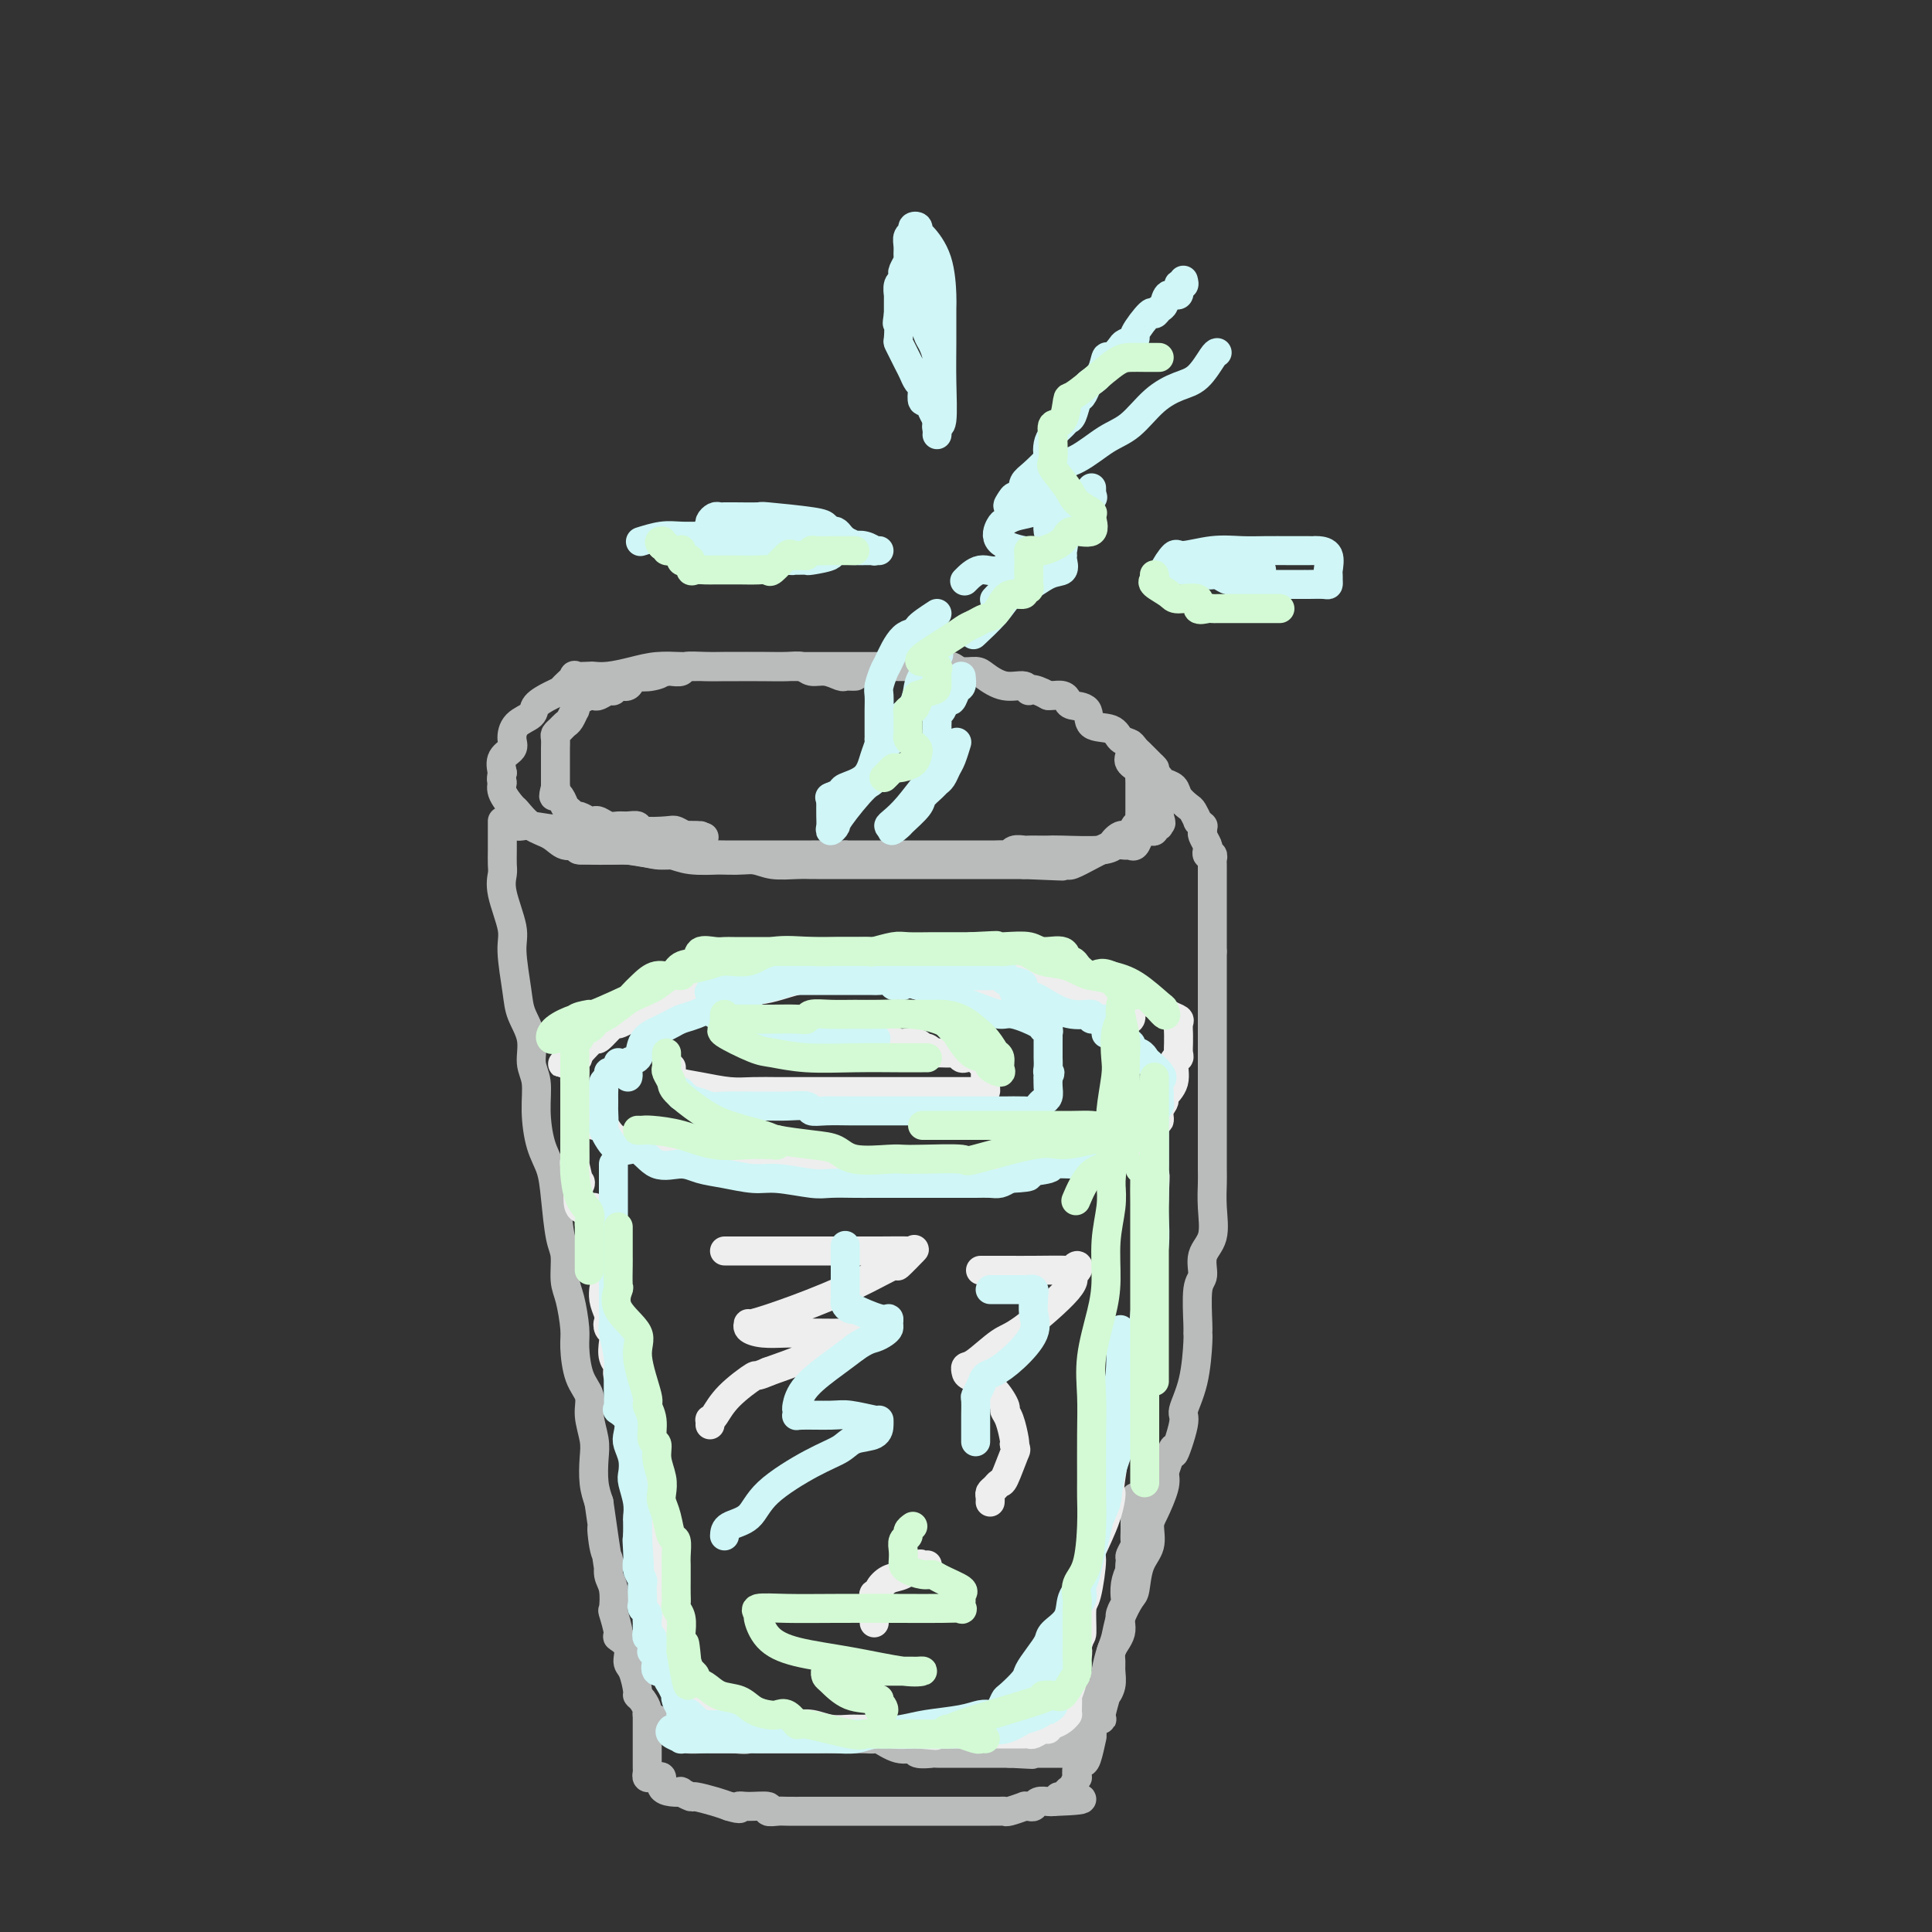 <svg viewBox='0 0 400 400' version='1.1' xmlns='http://www.w3.org/2000/svg' xmlns:xlink='http://www.w3.org/1999/xlink'><rect x="0" y="0" width="400" height="400" fill="#333333" stroke="none"/><g fill='none' stroke='rgb(186,187,187)' stroke-width='6' stroke-linecap='round' stroke-linejoin='round'><path d='M177,140c-0.023,0.001 -0.046,0.001 0,0c0.046,-0.001 0.161,-0.004 0,0c-0.161,0.004 -0.599,0.016 -1,0c-0.401,-0.016 -0.764,-0.061 -1,0c-0.236,0.061 -0.344,0.226 -1,0c-0.656,-0.226 -1.859,-0.845 -3,-1c-1.141,-0.155 -2.219,0.155 -3,0c-0.781,-0.155 -1.267,-0.773 -2,-1c-0.733,-0.227 -1.715,-0.061 -3,0c-1.285,0.061 -2.873,0.016 -5,0c-2.127,-0.016 -4.791,-0.005 -6,0c-1.209,0.005 -0.962,0.004 -2,0c-1.038,-0.004 -3.362,-0.011 -5,0c-1.638,0.011 -2.590,0.042 -4,0c-1.410,-0.042 -3.278,-0.155 -5,0c-1.722,0.155 -3.296,0.578 -5,1c-1.704,0.422 -3.537,0.843 -5,1c-1.463,0.157 -2.557,0.049 -3,0c-0.443,-0.049 -0.237,-0.038 -1,0c-0.763,0.038 -2.496,0.103 -3,0c-0.504,-0.103 0.222,-0.376 0,0c-0.222,0.376 -1.391,1.399 -2,2c-0.609,0.601 -0.657,0.779 -1,1c-0.343,0.221 -0.982,0.486 -2,1c-1.018,0.514 -2.414,1.279 -3,2c-0.586,0.721 -0.360,1.400 -1,2c-0.640,0.600 -2.144,1.122 -3,2c-0.856,0.878 -1.065,2.112 -1,3c0.065,0.888 0.402,1.431 0,2c-0.402,0.569 -1.543,1.162 -2,2c-0.457,0.838 -0.228,1.919 0,3'/><path d='M104,160c-0.433,1.926 -0.017,1.741 0,2c0.017,0.259 -0.365,0.961 0,2c0.365,1.039 1.476,2.416 2,3c0.524,0.584 0.462,0.376 1,1c0.538,0.624 1.677,2.080 3,3c1.323,0.920 2.831,1.303 4,2c1.169,0.697 2.000,1.707 3,2c1.000,0.293 2.168,-0.133 3,0c0.832,0.133 1.329,0.824 3,1c1.671,0.176 4.518,-0.163 7,0c2.482,0.163 4.600,0.827 6,1c1.400,0.173 2.081,-0.146 3,0c0.919,0.146 2.076,0.757 4,1c1.924,0.243 4.614,0.118 7,0c2.386,-0.118 4.469,-0.228 6,0c1.531,0.228 2.509,0.793 4,1c1.491,0.207 3.495,0.055 5,0c1.505,-0.055 2.512,-0.015 3,0c0.488,0.015 0.455,0.004 1,0c0.545,-0.004 1.666,-0.001 3,0c1.334,0.001 2.881,0.000 4,0c1.119,-0.000 1.811,-0.000 3,0c1.189,0.000 2.874,0.000 5,0c2.126,-0.000 4.693,-0.000 6,0c1.307,0.000 1.354,0.000 2,0c0.646,-0.000 1.890,-0.000 3,0c1.110,0.000 2.085,0.000 3,0c0.915,-0.000 1.771,-0.000 3,0c1.229,0.000 2.831,0.000 4,0c1.169,-0.000 1.905,-0.000 3,0c1.095,0.000 2.547,0.000 4,0'/><path d='M212,179c14.956,0.619 4.844,0.165 2,0c-2.844,-0.165 1.578,-0.043 3,0c1.422,0.043 -0.158,0.006 0,0c0.158,-0.006 2.054,0.018 3,0c0.946,-0.018 0.942,-0.080 1,0c0.058,0.080 0.179,0.300 1,0c0.821,-0.300 2.342,-1.122 4,-2c1.658,-0.878 3.452,-1.812 4,-2c0.548,-0.188 -0.151,0.371 0,0c0.151,-0.371 1.151,-1.671 2,-2c0.849,-0.329 1.548,0.312 2,0c0.452,-0.312 0.657,-1.577 1,-2c0.343,-0.423 0.824,-0.005 1,0c0.176,0.005 0.047,-0.403 0,-1c-0.047,-0.597 -0.013,-1.381 0,-2c0.013,-0.619 0.004,-1.072 0,-2c-0.004,-0.928 -0.004,-2.331 0,-3c0.004,-0.669 0.013,-0.603 0,-1c-0.013,-0.397 -0.049,-1.257 0,-2c0.049,-0.743 0.181,-1.369 0,-2c-0.181,-0.631 -0.676,-1.266 -1,-2c-0.324,-0.734 -0.476,-1.566 -1,-2c-0.524,-0.434 -1.419,-0.469 -2,-1c-0.581,-0.531 -0.849,-1.556 -2,-2c-1.151,-0.444 -3.186,-0.305 -4,-1c-0.814,-0.695 -0.407,-2.225 -1,-3c-0.593,-0.775 -2.187,-0.796 -3,-1c-0.813,-0.204 -0.847,-0.591 -1,-1c-0.153,-0.409 -0.426,-0.841 -1,-1c-0.574,-0.159 -1.450,-0.045 -2,0c-0.550,0.045 -0.775,0.023 -1,0'/><path d='M217,144c-3.679,-2.015 -3.877,-1.052 -4,-1c-0.123,0.052 -0.172,-0.808 -1,-1c-0.828,-0.192 -2.434,0.285 -4,0c-1.566,-0.285 -3.090,-1.330 -4,-2c-0.910,-0.670 -1.205,-0.964 -2,-1c-0.795,-0.036 -2.091,0.187 -3,0c-0.909,-0.187 -1.430,-0.782 -2,-1c-0.570,-0.218 -1.187,-0.058 -2,0c-0.813,0.058 -1.821,0.016 -3,0c-1.179,-0.016 -2.530,-0.004 -4,0c-1.470,0.004 -3.061,0.001 -4,0c-0.939,-0.001 -1.227,-0.000 -2,0c-0.773,0.000 -2.033,0.000 -3,0c-0.967,-0.000 -1.642,-0.000 -2,0c-0.358,0.000 -0.398,0.000 -1,0c-0.602,-0.000 -1.765,-0.000 -3,0c-1.235,0.000 -2.540,0.000 -4,0c-1.460,-0.000 -3.074,-0.000 -4,0c-0.926,0.000 -1.164,0.000 -2,0c-0.836,-0.000 -2.268,-0.000 -3,0c-0.732,0.000 -0.762,0.000 -1,0c-0.238,-0.000 -0.685,-0.000 -1,0c-0.315,0.000 -0.498,0.000 -1,0c-0.502,-0.000 -1.322,-0.001 -2,0c-0.678,0.001 -1.213,0.004 -2,0c-0.787,-0.004 -1.825,-0.015 -3,0c-1.175,0.015 -2.486,0.057 -4,0c-1.514,-0.057 -3.231,-0.211 -4,0c-0.769,0.211 -0.592,0.788 -1,1c-0.408,0.212 -1.402,0.061 -2,0c-0.598,-0.061 -0.799,-0.030 -1,0'/><path d='M138,139c-9.255,0.096 -3.893,-0.162 -2,0c1.893,0.162 0.319,0.746 -1,1c-1.319,0.254 -2.381,0.177 -3,0c-0.619,-0.177 -0.795,-0.455 -1,0c-0.205,0.455 -0.440,1.642 -1,2c-0.560,0.358 -1.446,-0.114 -2,0c-0.554,0.114 -0.777,0.814 -1,1c-0.223,0.186 -0.444,-0.143 -1,0c-0.556,0.143 -1.445,0.759 -2,1c-0.555,0.241 -0.776,0.107 -1,0c-0.224,-0.107 -0.452,-0.188 -1,0c-0.548,0.188 -1.418,0.646 -2,1c-0.582,0.354 -0.877,0.606 -1,1c-0.123,0.394 -0.074,0.932 0,1c0.074,0.068 0.174,-0.332 0,0c-0.174,0.332 -0.621,1.397 -1,2c-0.379,0.603 -0.690,0.743 -1,1c-0.310,0.257 -0.619,0.633 -1,1c-0.381,0.367 -0.834,0.727 -1,1c-0.166,0.273 -0.044,0.458 0,1c0.044,0.542 0.012,1.441 0,2c-0.012,0.559 -0.003,0.780 0,1c0.003,0.220 0.001,0.441 0,1c-0.001,0.559 -0.000,1.455 0,2c0.000,0.545 0.000,0.737 0,1c-0.000,0.263 -0.000,0.596 0,1c0.000,0.404 0.000,0.878 0,1c-0.000,0.122 -0.000,-0.108 0,0c0.000,0.108 0.000,0.554 0,1'/><path d='M115,163c-0.761,3.019 -0.162,1.568 0,1c0.162,-0.568 -0.111,-0.253 0,0c0.111,0.253 0.606,0.445 1,1c0.394,0.555 0.687,1.473 1,2c0.313,0.527 0.647,0.663 1,1c0.353,0.337 0.724,0.874 1,1c0.276,0.126 0.458,-0.159 1,0c0.542,0.159 1.444,0.760 2,1c0.556,0.240 0.767,0.117 1,0c0.233,-0.117 0.487,-0.229 1,0c0.513,0.229 1.285,0.797 2,1c0.715,0.203 1.372,0.041 2,0c0.628,-0.041 1.228,0.041 2,0c0.772,-0.041 1.716,-0.203 2,0c0.284,0.203 -0.093,0.772 1,1c1.093,0.228 3.654,0.114 5,0c1.346,-0.114 1.475,-0.227 2,0c0.525,0.227 1.444,0.793 2,1c0.556,0.207 0.747,0.056 1,0c0.253,-0.056 0.568,-0.015 1,0c0.432,0.015 0.981,0.004 1,0c0.019,-0.004 -0.490,-0.002 -1,0'/><path d='M144,173c3.768,0.623 0.690,0.182 -1,0c-1.690,-0.182 -1.990,-0.105 -3,0c-1.010,0.105 -2.730,0.238 -5,0c-2.270,-0.238 -5.091,-0.849 -8,-1c-2.909,-0.151 -5.908,0.156 -9,0c-3.092,-0.156 -6.279,-0.777 -8,-1c-1.721,-0.223 -1.978,-0.049 -2,0c-0.022,0.049 0.190,-0.025 0,0c-0.190,0.025 -0.783,0.151 -1,0c-0.217,-0.151 -0.058,-0.579 0,-1c0.058,-0.421 0.017,-0.835 0,-1c-0.017,-0.165 -0.008,-0.083 0,0'/><path d='M104,170c-0.000,0.465 -0.000,0.929 0,1c0.000,0.071 0.001,-0.253 0,0c-0.001,0.253 -0.002,1.082 0,2c0.002,0.918 0.008,1.926 0,3c-0.008,1.074 -0.031,2.215 0,3c0.031,0.785 0.117,1.213 0,2c-0.117,0.787 -0.436,1.931 0,4c0.436,2.069 1.627,5.063 2,7c0.373,1.937 -0.073,2.819 0,5c0.073,2.181 0.664,5.663 1,8c0.336,2.337 0.415,3.529 1,5c0.585,1.471 1.675,3.222 2,5c0.325,1.778 -0.117,3.584 0,5c0.117,1.416 0.791,2.444 1,4c0.209,1.556 -0.046,3.642 0,6c0.046,2.358 0.395,4.989 1,7c0.605,2.011 1.468,3.403 2,5c0.532,1.597 0.734,3.401 1,6c0.266,2.599 0.597,5.995 1,8c0.403,2.005 0.878,2.620 1,4c0.122,1.380 -0.109,3.524 0,5c0.109,1.476 0.559,2.285 1,4c0.441,1.715 0.874,4.337 1,6c0.126,1.663 -0.053,2.367 0,4c0.053,1.633 0.340,4.196 1,6c0.660,1.804 1.693,2.849 2,4c0.307,1.151 -0.111,2.408 0,4c0.111,1.592 0.751,3.520 1,5c0.249,1.480 0.105,2.514 0,4c-0.105,1.486 -0.173,3.425 0,5c0.173,1.575 0.586,2.788 1,4'/><path d='M124,311c3.338,23.315 1.683,11.102 1,7c-0.683,-4.102 -0.393,-0.093 0,2c0.393,2.093 0.889,2.270 1,3c0.111,0.730 -0.162,2.014 0,3c0.162,0.986 0.759,1.674 1,3c0.241,1.326 0.125,3.288 0,4c-0.125,0.712 -0.258,0.173 0,1c0.258,0.827 0.909,3.020 1,4c0.091,0.980 -0.378,0.746 0,1c0.378,0.254 1.603,0.996 2,2c0.397,1.004 -0.035,2.271 0,3c0.035,0.729 0.535,0.920 1,2c0.465,1.080 0.894,3.049 1,4c0.106,0.951 -0.112,0.886 0,1c0.112,0.114 0.555,0.408 1,1c0.445,0.592 0.893,1.482 1,2c0.107,0.518 -0.126,0.665 0,1c0.126,0.335 0.610,0.860 1,1c0.390,0.140 0.687,-0.103 1,0c0.313,0.103 0.644,0.553 1,1c0.356,0.447 0.737,0.890 1,1c0.263,0.110 0.408,-0.114 1,0c0.592,0.114 1.632,0.566 2,1c0.368,0.434 0.063,0.848 1,1c0.937,0.152 3.117,0.041 4,0c0.883,-0.041 0.468,-0.011 1,0c0.532,0.011 2.009,0.003 3,0c0.991,-0.003 1.495,-0.002 2,0'/><path d='M152,360c2.740,0.309 2.592,0.083 3,0c0.408,-0.083 1.374,-0.022 2,0c0.626,0.022 0.912,0.006 1,0c0.088,-0.006 -0.022,-0.002 1,0c1.022,0.002 3.176,0.000 4,0c0.824,-0.000 0.318,-0.000 1,0c0.682,0.000 2.550,0.000 4,0c1.450,-0.000 2.481,0.000 3,0c0.519,-0.000 0.527,-0.000 1,0c0.473,0.000 1.412,0.001 2,0c0.588,-0.001 0.823,-0.002 1,0c0.177,0.002 0.294,0.008 1,0c0.706,-0.008 2.000,-0.031 3,0c1.000,0.031 1.705,0.117 2,0c0.295,-0.117 0.181,-0.438 1,0c0.819,0.438 2.570,1.634 4,2c1.430,0.366 2.537,-0.098 3,0c0.463,0.098 0.281,0.758 1,1c0.719,0.242 2.339,0.065 3,0c0.661,-0.065 0.362,-0.017 1,0c0.638,0.017 2.215,0.005 3,0c0.785,-0.005 0.780,-0.001 1,0c0.220,0.001 0.664,0.000 1,0c0.336,-0.000 0.563,-0.000 1,0c0.437,0.000 1.083,0.000 2,0c0.917,-0.000 2.105,-0.000 3,0c0.895,0.000 1.498,0.000 2,0c0.502,-0.000 0.904,-0.000 1,0c0.096,0.000 -0.116,0.000 0,0c0.116,-0.000 0.558,-0.000 1,0'/><path d='M209,363c8.920,0.464 2.722,0.124 1,0c-1.722,-0.124 1.034,-0.033 2,0c0.966,0.033 0.142,0.009 0,0c-0.142,-0.009 0.399,-0.002 1,0c0.601,0.002 1.261,0.001 2,0c0.739,-0.001 1.557,0.000 2,0c0.443,-0.000 0.511,-0.002 1,0c0.489,0.002 1.399,0.007 2,0c0.601,-0.007 0.894,-0.027 1,0c0.106,0.027 0.026,0.101 0,0c-0.026,-0.101 0.003,-0.377 0,-1c-0.003,-0.623 -0.037,-1.593 0,-2c0.037,-0.407 0.146,-0.249 1,-1c0.854,-0.751 2.452,-2.409 3,-3c0.548,-0.591 0.045,-0.115 0,-1c-0.045,-0.885 0.370,-3.131 1,-4c0.630,-0.869 1.477,-0.359 2,-1c0.523,-0.641 0.721,-2.431 1,-4c0.279,-1.569 0.638,-2.917 1,-4c0.362,-1.083 0.726,-1.899 1,-3c0.274,-1.101 0.459,-2.485 1,-4c0.541,-1.515 1.437,-3.162 2,-4c0.563,-0.838 0.794,-0.869 1,-2c0.206,-1.131 0.388,-3.363 1,-5c0.612,-1.637 1.653,-2.679 2,-4c0.347,-1.321 0.000,-2.921 0,-4c-0.000,-1.079 0.346,-1.637 1,-3c0.654,-1.363 1.615,-3.532 2,-5c0.385,-1.468 0.192,-2.234 0,-3'/><path d='M241,305c2.799,-8.463 1.797,-4.120 2,-4c0.203,0.120 1.609,-3.982 2,-6c0.391,-2.018 -0.235,-1.953 0,-3c0.235,-1.047 1.330,-3.205 2,-6c0.670,-2.795 0.916,-6.228 1,-8c0.084,-1.772 0.006,-1.885 0,-2c-0.006,-0.115 0.058,-0.234 0,-2c-0.058,-1.766 -0.240,-5.181 0,-7c0.240,-1.819 0.901,-2.042 1,-3c0.099,-0.958 -0.366,-2.652 0,-4c0.366,-1.348 1.562,-2.351 2,-4c0.438,-1.649 0.117,-3.943 0,-6c-0.117,-2.057 -0.031,-3.875 0,-5c0.031,-1.125 0.008,-1.555 0,-3c-0.008,-1.445 -0.002,-3.906 0,-5c0.002,-1.094 0.001,-0.823 0,-2c-0.001,-1.177 -0.000,-3.804 0,-5c0.000,-1.196 0.000,-0.961 0,-2c-0.000,-1.039 -0.000,-3.353 0,-5c0.000,-1.647 0.000,-2.625 0,-3c-0.000,-0.375 -0.000,-0.145 0,-1c0.000,-0.855 0.000,-2.796 0,-4c-0.000,-1.204 -0.000,-1.672 0,-2c0.000,-0.328 0.000,-0.515 0,-1c-0.000,-0.485 -0.000,-1.267 0,-2c0.000,-0.733 0.000,-1.417 0,-2c-0.000,-0.583 -0.000,-1.065 0,-2c0.000,-0.935 0.000,-2.323 0,-3c-0.000,-0.677 -0.000,-0.644 0,-1c0.000,-0.356 0.000,-1.102 0,-2c-0.000,-0.898 -0.000,-1.949 0,-3'/><path d='M251,197c0.000,-9.168 0.000,-2.587 0,-1c-0.000,1.587 -0.000,-1.820 0,-3c0.000,-1.180 0.000,-0.132 0,0c-0.000,0.132 -0.000,-0.651 0,-1c0.000,-0.349 0.000,-0.266 0,-1c-0.000,-0.734 -0.000,-2.287 0,-3c0.000,-0.713 0.000,-0.586 0,-1c-0.000,-0.414 -0.000,-1.371 0,-2c0.000,-0.629 0.000,-0.932 0,-1c-0.000,-0.068 -0.000,0.098 0,0c0.000,-0.098 0.001,-0.461 0,-1c-0.001,-0.539 -0.004,-1.254 0,-2c0.004,-0.746 0.015,-1.524 0,-2c-0.015,-0.476 -0.056,-0.651 0,-1c0.056,-0.349 0.207,-0.871 0,-1c-0.207,-0.129 -0.773,0.134 -1,0c-0.227,-0.134 -0.114,-0.667 0,-1c0.114,-0.333 0.228,-0.466 0,-1c-0.228,-0.534 -0.797,-1.468 -1,-2c-0.203,-0.532 -0.039,-0.663 0,-1c0.039,-0.337 -0.045,-0.882 0,-1c0.045,-0.118 0.220,0.190 0,0c-0.220,-0.190 -0.837,-0.880 -1,-1c-0.163,-0.120 0.126,0.329 0,0c-0.126,-0.329 -0.667,-1.436 -1,-2c-0.333,-0.564 -0.456,-0.585 -1,-1c-0.544,-0.415 -1.508,-1.224 -2,-2c-0.492,-0.776 -0.513,-1.517 -1,-2c-0.487,-0.483 -1.439,-0.707 -2,-1c-0.561,-0.293 -0.732,-0.655 -1,-1c-0.268,-0.345 -0.634,-0.672 -1,-1'/><path d='M239,160c-1.808,-2.963 -0.330,-1.371 0,-1c0.330,0.371 -0.490,-0.480 -1,-1c-0.510,-0.520 -0.710,-0.708 -1,-1c-0.290,-0.292 -0.669,-0.689 -1,-1c-0.331,-0.311 -0.614,-0.536 -1,-1c-0.386,-0.464 -0.874,-1.169 -1,-1c-0.126,0.169 0.109,1.210 0,2c-0.109,0.790 -0.562,1.329 0,2c0.562,0.671 2.140,1.475 3,2c0.860,0.525 1.001,0.771 1,1c-0.001,0.229 -0.144,0.443 0,1c0.144,0.557 0.574,1.459 1,2c0.426,0.541 0.846,0.722 1,1c0.154,0.278 0.041,0.652 0,1c-0.041,0.348 -0.011,0.671 0,1c0.011,0.329 0.003,0.666 0,1c-0.003,0.334 -0.002,0.667 0,1'/><path d='M240,169c0.756,2.327 0.147,1.146 0,1c-0.147,-0.146 0.168,0.745 0,1c-0.168,0.255 -0.818,-0.126 -1,0c-0.182,0.126 0.106,0.759 0,1c-0.106,0.241 -0.606,0.089 -1,0c-0.394,-0.089 -0.682,-0.115 -1,0c-0.318,0.115 -0.666,0.369 -1,1c-0.334,0.631 -0.654,1.637 -1,2c-0.346,0.363 -0.719,0.083 -1,0c-0.281,-0.083 -0.470,0.030 -1,0c-0.530,-0.030 -1.402,-0.204 -2,0c-0.598,0.204 -0.924,0.787 -3,1c-2.076,0.213 -5.903,0.057 -8,0c-2.097,-0.057 -2.463,-0.016 -3,0c-0.537,0.016 -1.243,0.008 -2,0c-0.757,-0.008 -1.564,-0.016 -2,0c-0.436,0.016 -0.501,0.057 -1,0c-0.499,-0.057 -1.430,-0.211 -2,0c-0.570,0.211 -0.777,0.789 -1,1c-0.223,0.211 -0.460,0.057 -1,0c-0.540,-0.057 -1.383,-0.015 -2,0c-0.617,0.015 -1.007,0.004 -2,0c-0.993,-0.004 -2.587,-0.001 -4,0c-1.413,0.001 -2.644,0.000 -4,0c-1.356,-0.000 -2.838,-0.000 -4,0c-1.162,0.000 -2.004,0.000 -3,0c-0.996,-0.000 -2.145,-0.000 -3,0c-0.855,0.000 -1.415,0.000 -2,0c-0.585,-0.000 -1.196,-0.000 -2,0c-0.804,0.000 -1.801,0.000 -3,0c-1.199,-0.000 -2.599,-0.000 -4,0'/><path d='M175,177c-8.669,0.155 -3.840,0.041 -3,0c0.840,-0.041 -2.309,-0.011 -4,0c-1.691,0.011 -1.924,0.003 -3,0c-1.076,-0.003 -2.997,-0.001 -4,0c-1.003,0.001 -1.090,-0.000 -2,0c-0.910,0.000 -2.645,0.001 -4,0c-1.355,-0.001 -2.330,-0.004 -3,0c-0.670,0.004 -1.035,0.015 -2,0c-0.965,-0.015 -2.531,-0.057 -4,0c-1.469,0.057 -2.843,0.211 -4,0c-1.157,-0.211 -2.099,-0.789 -4,-1c-1.901,-0.211 -4.762,-0.057 -6,0c-1.238,0.057 -0.855,0.015 -2,0c-1.145,-0.015 -3.819,-0.004 -5,0c-1.181,0.004 -0.869,0.001 -1,0c-0.131,-0.001 -0.705,-0.000 -1,0c-0.295,0.000 -0.310,0.000 -1,0c-0.690,-0.000 -2.054,-0.000 -2,0c0.054,0.000 1.527,0.000 3,0'/><path d='M123,176c-7.504,-0.137 -0.262,0.020 3,0c3.262,-0.020 2.546,-0.215 4,0c1.454,0.215 5.077,0.842 7,1c1.923,0.158 2.145,-0.154 4,0c1.855,0.154 5.342,0.773 8,1c2.658,0.227 4.487,0.061 6,0c1.513,-0.061 2.709,-0.016 5,0c2.291,0.016 5.678,0.004 7,0c1.322,-0.004 0.580,-0.001 1,0c0.420,0.001 2.001,0.000 3,0c0.999,-0.000 1.417,-0.000 2,0c0.583,0.000 1.332,0.000 2,0c0.668,-0.000 1.257,-0.000 2,0c0.743,0.000 1.641,0.000 2,0c0.359,-0.000 0.180,-0.000 0,0'/><path d='M134,355c-0.000,-0.090 -0.000,-0.179 0,0c0.000,0.179 0.000,0.627 0,1c-0.000,0.373 -0.000,0.673 0,1c0.000,0.327 0.000,0.683 0,1c-0.000,0.317 -0.000,0.595 0,1c0.000,0.405 0.000,0.935 0,1c-0.000,0.065 -0.000,-0.337 0,0c0.000,0.337 0.000,1.414 0,2c-0.000,0.586 -0.000,0.682 0,1c0.000,0.318 0.000,0.859 0,1c-0.000,0.141 -0.001,-0.116 0,0c0.001,0.116 0.003,0.605 0,1c-0.003,0.395 -0.012,0.695 0,1c0.012,0.305 0.046,0.616 0,1c-0.046,0.384 -0.171,0.842 0,1c0.171,0.158 0.640,0.018 1,0c0.360,-0.018 0.612,0.086 1,0c0.388,-0.086 0.911,-0.364 1,0c0.089,0.364 -0.256,1.369 0,2c0.256,0.631 1.113,0.886 2,1c0.887,0.114 1.806,0.086 2,0c0.194,-0.086 -0.335,-0.230 0,0c0.335,0.230 1.533,0.835 2,1c0.467,0.165 0.203,-0.109 1,0c0.797,0.109 2.656,0.603 4,1c1.344,0.397 2.172,0.699 3,1'/><path d='M151,374c3.029,0.924 2.100,0.233 2,0c-0.100,-0.233 0.629,-0.010 2,0c1.371,0.010 3.385,-0.193 4,0c0.615,0.193 -0.168,0.784 0,1c0.168,0.216 1.287,0.058 2,0c0.713,-0.058 1.020,-0.016 2,0c0.980,0.016 2.633,0.004 4,0c1.367,-0.004 2.449,-0.001 4,0c1.551,0.001 3.571,0.000 5,0c1.429,-0.000 2.268,-0.000 3,0c0.732,0.000 1.357,0.000 2,0c0.643,-0.000 1.303,-0.000 2,0c0.697,0.000 1.431,0.000 2,0c0.569,-0.000 0.972,-0.000 2,0c1.028,0.000 2.682,0.000 4,0c1.318,-0.000 2.300,-0.000 3,0c0.700,0.000 1.119,0.000 2,0c0.881,-0.000 2.226,-0.000 3,0c0.774,0.000 0.979,0.001 2,0c1.021,-0.001 2.860,-0.004 4,0c1.140,0.004 1.583,0.015 2,0c0.417,-0.015 0.808,-0.057 1,0c0.192,0.057 0.184,0.212 1,0c0.816,-0.212 2.455,-0.793 3,-1c0.545,-0.207 -0.005,-0.041 0,0c0.005,0.041 0.565,-0.041 1,0c0.435,0.041 0.745,0.207 1,0c0.255,-0.207 0.453,-0.786 1,-1c0.547,-0.214 1.442,-0.061 2,0c0.558,0.061 0.779,0.031 1,0'/><path d='M218,373c10.754,-0.396 4.139,-0.885 2,-1c-2.139,-0.115 0.198,0.143 1,0c0.802,-0.143 0.071,-0.686 0,-1c-0.071,-0.314 0.520,-0.400 1,-1c0.480,-0.600 0.849,-1.716 1,-2c0.151,-0.284 0.082,0.263 0,0c-0.082,-0.263 -0.179,-1.337 0,-2c0.179,-0.663 0.634,-0.916 1,-1c0.366,-0.084 0.642,0.002 1,-1c0.358,-1.002 0.799,-3.091 1,-4c0.201,-0.909 0.163,-0.637 0,-1c-0.163,-0.363 -0.451,-1.360 0,-2c0.451,-0.640 1.641,-0.923 2,-1c0.359,-0.077 -0.114,0.050 0,-1c0.114,-1.050 0.815,-3.278 1,-4c0.185,-0.722 -0.147,0.064 0,0c0.147,-0.064 0.774,-0.976 1,-2c0.226,-1.024 0.050,-2.161 0,-3c-0.050,-0.839 0.025,-1.380 0,-2c-0.025,-0.620 -0.151,-1.321 0,-2c0.151,-0.679 0.580,-1.338 1,-2c0.420,-0.662 0.831,-1.328 1,-2c0.169,-0.672 0.097,-1.352 0,-2c-0.097,-0.648 -0.219,-1.265 0,-2c0.219,-0.735 0.780,-1.589 1,-2c0.220,-0.411 0.098,-0.380 0,-1c-0.098,-0.620 -0.171,-1.891 0,-3c0.171,-1.109 0.585,-2.054 1,-3'/><path d='M234,325c0.924,-4.815 0.233,-1.852 0,-1c-0.233,0.852 -0.010,-0.405 0,-1c0.010,-0.595 -0.193,-0.526 0,-1c0.193,-0.474 0.784,-1.489 1,-2c0.216,-0.511 0.058,-0.516 0,-1c-0.058,-0.484 -0.016,-1.447 0,-2c0.016,-0.553 0.004,-0.695 0,-1c-0.004,-0.305 -0.001,-0.772 0,-1c0.001,-0.228 0.000,-0.215 0,-1c-0.000,-0.785 -0.000,-2.367 0,-3c0.000,-0.633 0.000,-0.316 0,0'/><path d='M235,310c0.000,0.000 0.100,0.100 0.1,0.1'/></g>
<g fill='none' stroke='rgb(238,238,238)' stroke-width='6' stroke-linecap='round' stroke-linejoin='round'><path d='M119,214c-0.286,-0.329 -0.572,-0.659 0,-1c0.572,-0.341 2.003,-0.694 3,-1c0.997,-0.306 1.559,-0.563 2,-1c0.441,-0.437 0.761,-1.052 2,-1c1.239,0.052 3.398,0.770 7,0c3.602,-0.770 8.647,-3.030 13,-4c4.353,-0.970 8.015,-0.652 11,-1c2.985,-0.348 5.294,-1.361 8,-2c2.706,-0.639 5.807,-0.902 7,-1c1.193,-0.098 0.476,-0.030 1,0c0.524,0.030 2.290,0.022 4,0c1.710,-0.022 3.364,-0.058 4,0c0.636,0.058 0.256,0.212 1,0c0.744,-0.212 2.614,-0.789 5,-1c2.386,-0.211 5.288,-0.057 7,0c1.712,0.057 2.234,0.015 3,0c0.766,-0.015 1.775,-0.004 3,0c1.225,0.004 2.667,-0.000 4,0c1.333,0.000 2.556,0.004 3,0c0.444,-0.004 0.108,-0.015 1,0c0.892,0.015 3.011,0.057 4,0c0.989,-0.057 0.848,-0.214 1,0c0.152,0.214 0.597,0.799 1,1c0.403,0.201 0.763,0.018 2,0c1.237,-0.018 3.352,0.129 5,1c1.648,0.871 2.828,2.465 4,3c1.172,0.535 2.335,0.010 3,0c0.665,-0.010 0.833,0.495 1,1'/><path d='M229,207c2.853,0.879 1.485,0.078 1,0c-0.485,-0.078 -0.087,0.567 0,1c0.087,0.433 -0.135,0.656 0,1c0.135,0.344 0.628,0.811 1,1c0.372,0.189 0.622,0.099 1,0c0.378,-0.099 0.884,-0.209 1,0c0.116,0.209 -0.157,0.736 0,1c0.157,0.264 0.745,0.264 1,0c0.255,-0.264 0.178,-0.793 0,-1c-0.178,-0.207 -0.458,-0.094 -1,0c-0.542,0.094 -1.348,0.169 -2,0c-0.652,-0.169 -1.150,-0.580 -2,-1c-0.850,-0.420 -2.052,-0.848 -3,-1c-0.948,-0.152 -1.644,-0.027 -2,0c-0.356,0.027 -0.374,-0.044 -1,0c-0.626,0.044 -1.861,0.204 -2,0c-0.139,-0.204 0.817,-0.773 0,-1c-0.817,-0.227 -3.409,-0.114 -6,0'/><path d='M215,207c-3.900,-1.088 -4.150,-1.808 -5,-2c-0.850,-0.192 -2.301,0.145 -4,0c-1.699,-0.145 -3.645,-0.771 -5,-1c-1.355,-0.229 -2.118,-0.061 -3,0c-0.882,0.061 -1.883,0.016 -3,0c-1.117,-0.016 -2.351,-0.004 -3,0c-0.649,0.004 -0.713,0.001 -1,0c-0.287,-0.001 -0.796,-0.000 -1,0c-0.204,0.000 -0.102,0.000 0,0'/><path d='M139,221c0.000,0.334 0.001,0.668 0,1c-0.001,0.332 -0.003,0.663 0,1c0.003,0.337 0.012,0.679 1,1c0.988,0.321 2.954,0.622 5,1c2.046,0.378 4.172,0.833 6,1c1.828,0.167 3.360,0.045 5,0c1.640,-0.045 3.390,-0.012 5,0c1.610,0.012 3.082,0.003 5,0c1.918,-0.003 4.282,-0.001 6,0c1.718,0.001 2.789,0.000 4,0c1.211,-0.000 2.561,-0.000 5,0c2.439,0.000 5.967,0.000 8,0c2.033,-0.000 2.572,-0.000 4,0c1.428,0.000 3.745,0.001 5,0c1.255,-0.001 1.446,-0.003 2,0c0.554,0.003 1.469,0.012 2,0c0.531,-0.012 0.678,-0.045 1,0c0.322,0.045 0.818,0.167 1,0c0.182,-0.167 0.048,-0.622 0,-1c-0.048,-0.378 -0.012,-0.680 0,-1c0.012,-0.320 -0.000,-0.659 0,-1c0.000,-0.341 0.012,-0.683 0,-1c-0.012,-0.317 -0.048,-0.607 0,-1c0.048,-0.393 0.182,-0.889 0,-1c-0.182,-0.111 -0.679,0.163 -1,0c-0.321,-0.163 -0.466,-0.762 -1,-1c-0.534,-0.238 -1.456,-0.116 -2,0c-0.544,0.116 -0.709,0.227 -1,0c-0.291,-0.227 -0.707,-0.793 -1,-1c-0.293,-0.207 -0.464,-0.056 -1,0c-0.536,0.056 -1.439,0.016 -2,0c-0.561,-0.016 -0.781,-0.008 -1,0'/><path d='M194,218c-1.419,-0.090 -0.965,0.186 -1,0c-0.035,-0.186 -0.558,-0.834 -1,-1c-0.442,-0.166 -0.804,0.149 -1,0c-0.196,-0.149 -0.228,-0.762 -1,-1c-0.772,-0.238 -2.284,-0.103 -3,0c-0.716,0.103 -0.636,0.172 -1,0c-0.364,-0.172 -1.171,-0.586 -2,-1c-0.829,-0.414 -1.678,-0.829 -2,-1c-0.322,-0.171 -0.116,-0.098 -1,0c-0.884,0.098 -2.856,0.223 -4,0c-1.144,-0.223 -1.459,-0.792 -2,-1c-0.541,-0.208 -1.308,-0.056 -2,0c-0.692,0.056 -1.309,0.015 -2,0c-0.691,-0.015 -1.455,-0.004 -2,0c-0.545,0.004 -0.870,0.001 -1,0c-0.130,-0.001 -0.065,-0.001 0,0'/><path d='M123,227c0.000,0.323 0.001,0.646 0,1c-0.001,0.354 -0.002,0.741 0,1c0.002,0.259 0.007,0.392 0,1c-0.007,0.608 -0.025,1.690 0,2c0.025,0.310 0.093,-0.152 0,0c-0.093,0.152 -0.347,0.918 0,1c0.347,0.082 1.296,-0.522 2,0c0.704,0.522 1.162,2.168 3,3c1.838,0.832 5.056,0.850 8,1c2.944,0.150 5.615,0.433 8,1c2.385,0.567 4.484,1.420 7,2c2.516,0.580 5.448,0.887 8,1c2.552,0.113 4.723,0.030 6,0c1.277,-0.030 1.662,-0.008 2,0c0.338,0.008 0.631,0.002 2,0c1.369,-0.002 3.813,-0.001 5,0c1.187,0.001 1.117,0.000 3,0c1.883,-0.000 5.718,-0.000 8,0c2.282,0.000 3.011,0.000 4,0c0.989,-0.000 2.236,-0.000 4,0c1.764,0.000 4.044,0.001 6,0c1.956,-0.001 3.590,-0.005 5,0c1.410,0.005 2.598,0.017 4,0c1.402,-0.017 3.018,-0.065 4,0c0.982,0.065 1.330,0.242 2,0c0.670,-0.242 1.663,-0.905 3,-1c1.337,-0.095 3.018,0.377 4,0c0.982,-0.377 1.264,-1.601 2,-2c0.736,-0.399 1.924,0.029 3,0c1.076,-0.029 2.038,-0.514 3,-1'/><path d='M229,237c3.007,-0.630 2.025,-0.207 2,0c-0.025,0.207 0.906,0.196 2,0c1.094,-0.196 2.350,-0.577 3,-1c0.650,-0.423 0.695,-0.888 1,-1c0.305,-0.112 0.870,0.129 1,0c0.130,-0.129 -0.177,-0.629 0,-1c0.177,-0.371 0.836,-0.614 1,-1c0.164,-0.386 -0.168,-0.914 0,-1c0.168,-0.086 0.838,0.271 1,0c0.162,-0.271 -0.182,-1.169 0,-2c0.182,-0.831 0.890,-1.595 1,-2c0.110,-0.405 -0.377,-0.450 0,-1c0.377,-0.550 1.618,-1.604 2,-3c0.382,-1.396 -0.094,-3.134 0,-4c0.094,-0.866 0.757,-0.861 1,-1c0.243,-0.139 0.065,-0.422 0,-1c-0.065,-0.578 -0.016,-1.450 0,-2c0.016,-0.550 -0.001,-0.776 0,-1c0.001,-0.224 0.021,-0.444 0,-1c-0.021,-0.556 -0.084,-1.448 0,-2c0.084,-0.552 0.316,-0.762 0,-1c-0.316,-0.238 -1.179,-0.502 -2,-1c-0.821,-0.498 -1.599,-1.229 -3,-2c-1.401,-0.771 -3.423,-1.584 -5,-2c-1.577,-0.416 -2.708,-0.437 -4,-1c-1.292,-0.563 -2.744,-1.667 -4,-2c-1.256,-0.333 -2.316,0.107 -3,0c-0.684,-0.107 -0.992,-0.760 -2,-1c-1.008,-0.240 -2.717,-0.069 -4,0c-1.283,0.069 -2.142,0.034 -3,0'/><path d='M214,202c-2.085,-0.155 -1.298,-0.041 -2,0c-0.702,0.041 -2.893,0.011 -4,0c-1.107,-0.011 -1.130,-0.003 -2,0c-0.870,0.003 -2.587,0.001 -6,0c-3.413,-0.001 -8.520,-0.000 -12,0c-3.480,0.000 -5.331,0.000 -6,0c-0.669,-0.000 -0.155,-0.000 -1,0c-0.845,0.000 -3.048,0.000 -4,0c-0.952,-0.000 -0.653,0.000 -1,0c-0.347,-0.000 -1.341,-0.000 -2,0c-0.659,0.000 -0.985,0.000 -1,0c-0.015,-0.000 0.279,-0.000 -1,0c-1.279,0.000 -4.133,0.001 -5,0c-0.867,-0.001 0.251,-0.002 -1,0c-1.251,0.002 -4.872,0.009 -7,0c-2.128,-0.009 -2.764,-0.032 -4,0c-1.236,0.032 -3.074,0.121 -4,0c-0.926,-0.121 -0.940,-0.450 -2,0c-1.060,0.450 -3.165,1.679 -4,2c-0.835,0.321 -0.401,-0.264 -1,0c-0.599,0.264 -2.231,1.379 -3,2c-0.769,0.621 -0.676,0.749 -1,1c-0.324,0.251 -1.065,0.624 -2,1c-0.935,0.376 -2.066,0.754 -3,1c-0.934,0.246 -1.673,0.361 -3,1c-1.327,0.639 -3.242,1.803 -4,2c-0.758,0.197 -0.361,-0.574 -1,0c-0.639,0.574 -2.316,2.494 -3,3c-0.684,0.506 -0.377,-0.402 -1,0c-0.623,0.402 -2.178,2.115 -3,3c-0.822,0.885 -0.911,0.943 -1,1'/><path d='M119,219c-4.950,2.578 -1.326,0.522 0,0c1.326,-0.522 0.355,0.489 0,1c-0.355,0.511 -0.095,0.522 0,1c0.095,0.478 0.026,1.423 0,2c-0.026,0.577 -0.007,0.787 0,1c0.007,0.213 0.002,0.428 0,1c-0.002,0.572 -0.000,1.501 0,2c0.000,0.499 0.000,0.567 0,1c-0.000,0.433 -0.000,1.229 0,2c0.000,0.771 0.000,1.516 0,2c-0.000,0.484 -0.000,0.708 0,1c0.000,0.292 0.000,0.651 0,1c-0.000,0.349 -0.001,0.688 0,1c0.001,0.312 0.004,0.598 0,1c-0.004,0.402 -0.014,0.922 0,2c0.014,1.078 0.053,2.715 0,3c-0.053,0.285 -0.199,-0.782 0,0c0.199,0.782 0.743,3.412 1,4c0.257,0.588 0.227,-0.865 0,0c-0.227,0.865 -0.650,4.049 0,5c0.650,0.951 2.374,-0.331 3,0c0.626,0.331 0.153,2.276 0,3c-0.153,0.724 0.015,0.228 0,1c-0.015,0.772 -0.214,2.814 0,4c0.214,1.186 0.842,1.518 1,2c0.158,0.482 -0.155,1.115 0,2c0.155,0.885 0.776,2.022 1,3c0.224,0.978 0.050,1.798 0,2c-0.050,0.202 0.025,-0.215 0,0c-0.025,0.215 -0.150,1.061 0,2c0.150,0.939 0.575,1.969 1,3'/><path d='M126,272c0.480,3.806 0.180,2.322 0,2c-0.180,-0.322 -0.240,0.519 0,1c0.240,0.481 0.780,0.602 1,1c0.220,0.398 0.120,1.073 0,2c-0.120,0.927 -0.258,2.107 0,3c0.258,0.893 0.914,1.501 1,2c0.086,0.499 -0.397,0.891 0,2c0.397,1.109 1.675,2.935 2,4c0.325,1.065 -0.301,1.368 0,2c0.301,0.632 1.530,1.592 2,3c0.470,1.408 0.183,3.263 0,4c-0.183,0.737 -0.260,0.357 0,1c0.260,0.643 0.858,2.310 1,3c0.142,0.690 -0.173,0.404 0,1c0.173,0.596 0.835,2.073 1,3c0.165,0.927 -0.166,1.305 0,2c0.166,0.695 0.829,1.706 1,3c0.171,1.294 -0.151,2.871 0,4c0.151,1.129 0.776,1.810 1,3c0.224,1.190 0.046,2.890 0,4c-0.046,1.110 0.039,1.630 0,2c-0.039,0.370 -0.203,0.589 0,1c0.203,0.411 0.772,1.015 1,2c0.228,0.985 0.114,2.352 0,3c-0.114,0.648 -0.227,0.575 0,1c0.227,0.425 0.793,1.346 1,2c0.207,0.654 0.056,1.040 0,2c-0.056,0.960 -0.015,2.494 0,3c0.015,0.506 0.004,-0.018 0,0c-0.004,0.018 -0.001,0.576 0,1c0.001,0.424 0.001,0.712 0,1'/><path d='M138,340c1.791,10.996 0.270,4.487 0,2c-0.270,-2.487 0.711,-0.951 1,0c0.289,0.951 -0.115,1.315 0,2c0.115,0.685 0.749,1.689 1,2c0.251,0.311 0.120,-0.070 0,0c-0.120,0.070 -0.229,0.593 0,1c0.229,0.407 0.796,0.700 1,1c0.204,0.300 0.044,0.607 0,1c-0.044,0.393 0.029,0.873 0,1c-0.029,0.127 -0.159,-0.098 0,0c0.159,0.098 0.609,0.520 1,1c0.391,0.480 0.725,1.019 1,1c0.275,-0.019 0.493,-0.595 1,0c0.507,0.595 1.304,2.360 2,3c0.696,0.640 1.291,0.157 2,0c0.709,-0.157 1.532,0.014 2,0c0.468,-0.014 0.581,-0.214 1,0c0.419,0.214 1.143,0.842 2,1c0.857,0.158 1.845,-0.155 3,0c1.155,0.155 2.475,0.777 3,1c0.525,0.223 0.255,0.046 1,0c0.745,-0.046 2.505,0.041 4,0c1.495,-0.041 2.726,-0.208 4,0c1.274,0.208 2.590,0.792 4,1c1.410,0.208 2.914,0.042 4,0c1.086,-0.042 1.755,0.041 3,0c1.245,-0.041 3.066,-0.207 4,0c0.934,0.207 0.982,0.786 2,1c1.018,0.214 3.005,0.061 4,0c0.995,-0.061 0.997,-0.031 1,0'/><path d='M190,359c6.937,0.619 2.279,0.166 1,0c-1.279,-0.166 0.821,-0.044 2,0c1.179,0.044 1.436,0.012 2,0c0.564,-0.012 1.436,-0.003 2,0c0.564,0.003 0.819,0.001 1,0c0.181,-0.001 0.286,-0.000 1,0c0.714,0.000 2.036,0.000 3,0c0.964,-0.000 1.569,-0.000 2,0c0.431,0.000 0.688,0.000 1,0c0.312,-0.000 0.678,-0.000 1,0c0.322,0.000 0.601,0.000 1,0c0.399,-0.000 0.919,-0.000 1,0c0.081,0.000 -0.278,0.001 0,0c0.278,-0.001 1.191,-0.004 2,0c0.809,0.004 1.513,0.016 2,0c0.487,-0.016 0.757,-0.061 1,0c0.243,0.061 0.459,0.227 1,0c0.541,-0.227 1.405,-0.848 2,-1c0.595,-0.152 0.920,0.166 1,0c0.080,-0.166 -0.084,-0.815 0,-1c0.084,-0.185 0.415,0.093 1,0c0.585,-0.093 1.425,-0.559 2,-1c0.575,-0.441 0.885,-0.858 1,-1c0.115,-0.142 0.035,-0.010 0,0c-0.035,0.010 -0.024,-0.104 0,-1c0.024,-0.896 0.063,-2.575 0,-3c-0.063,-0.425 -0.227,0.406 0,0c0.227,-0.406 0.844,-2.047 1,-3c0.156,-0.953 -0.150,-1.218 0,-2c0.150,-0.782 0.757,-2.081 1,-3c0.243,-0.919 0.121,-1.460 0,-2'/><path d='M223,341c0.702,-2.715 0.956,-2.004 1,-3c0.044,-0.996 -0.122,-3.699 0,-5c0.122,-1.301 0.531,-1.200 1,-3c0.469,-1.800 0.998,-5.501 1,-7c0.002,-1.499 -0.523,-0.794 0,-2c0.523,-1.206 2.093,-4.321 3,-7c0.907,-2.679 1.151,-4.923 1,-5c-0.151,-0.077 -0.695,2.012 0,-3c0.695,-5.012 2.631,-17.124 4,-21c1.369,-3.876 2.171,0.484 3,-6c0.829,-6.484 1.686,-23.814 2,-31c0.314,-7.186 0.084,-4.229 0,-4c-0.084,0.229 -0.023,-2.271 0,-3c0.023,-0.729 0.006,0.311 0,0c-0.006,-0.311 -0.002,-1.975 0,-3c0.002,-1.025 0.000,-1.412 0,-2c-0.000,-0.588 -0.000,-1.376 0,-2c0.000,-0.624 0.000,-1.084 0,-2c-0.000,-0.916 -0.000,-2.287 0,-3c0.000,-0.713 0.000,-0.769 0,-1c-0.000,-0.231 -0.000,-0.637 0,-1c0.000,-0.363 0.000,-0.681 0,-1'/><path d='M239,226c0.311,-8.467 0.089,-3.133 0,-1c-0.089,2.133 -0.044,1.067 0,0'/><path d='M150,259c0.430,-0.000 0.860,-0.000 2,0c1.140,0.000 2.992,0.000 4,0c1.008,-0.000 1.174,-0.000 3,0c1.826,0.000 5.311,0.001 8,0c2.689,-0.001 4.580,-0.003 7,0c2.420,0.003 5.369,0.013 8,0c2.631,-0.013 4.945,-0.049 6,0c1.055,0.049 0.851,0.182 1,0c0.149,-0.182 0.652,-0.678 0,0c-0.652,0.678 -2.459,2.529 -3,3c-0.541,0.471 0.185,-0.439 -1,0c-1.185,0.439 -4.281,2.225 -8,4c-3.719,1.775 -8.061,3.537 -12,5c-3.939,1.463 -7.476,2.627 -9,3c-1.524,0.373 -1.036,-0.044 -1,0c0.036,0.044 -0.379,0.548 0,1c0.379,0.452 1.551,0.853 3,1c1.449,0.147 3.174,0.042 5,0c1.826,-0.042 3.753,-0.021 6,0c2.247,0.021 4.814,0.042 6,0c1.186,-0.042 0.991,-0.146 1,0c0.009,0.146 0.221,0.542 0,1c-0.221,0.458 -0.874,0.978 -1,1c-0.126,0.022 0.274,-0.456 -1,0c-1.274,0.456 -4.221,1.844 -7,3c-2.779,1.156 -5.389,2.078 -8,3'/><path d='M159,284c-2.896,1.282 -2.135,0.486 -3,1c-0.865,0.514 -3.356,2.338 -5,4c-1.644,1.662 -2.440,3.164 -3,4c-0.560,0.836 -0.882,1.008 -1,1c-0.118,-0.008 -0.032,-0.194 0,0c0.032,0.194 0.009,0.770 0,1c-0.009,0.230 -0.005,0.115 0,0'/><path d='M203,263c1.025,0.001 2.049,0.001 3,0c0.951,-0.001 1.827,-0.005 3,0c1.173,0.005 2.641,0.018 5,0c2.359,-0.018 5.608,-0.069 7,0c1.392,0.069 0.927,0.257 1,0c0.073,-0.257 0.683,-0.959 1,-1c0.317,-0.041 0.341,0.577 0,1c-0.341,0.423 -1.047,0.649 -1,1c0.047,0.351 0.846,0.825 -1,3c-1.846,2.175 -6.337,6.050 -9,8c-2.663,1.950 -3.498,1.975 -5,3c-1.502,1.025 -3.673,3.049 -5,4c-1.327,0.951 -1.812,0.830 -2,1c-0.188,0.170 -0.079,0.633 0,1c0.079,0.367 0.129,0.638 1,1c0.871,0.362 2.563,0.815 4,2c1.437,1.185 2.620,3.102 3,4c0.380,0.898 -0.042,0.777 0,1c0.042,0.223 0.550,0.791 1,2c0.450,1.209 0.843,3.060 1,4c0.157,0.940 0.079,0.970 0,1'/><path d='M210,299c0.418,1.400 0.462,0.900 0,2c-0.462,1.100 -1.430,3.800 -2,5c-0.570,1.200 -0.741,0.900 -1,1c-0.259,0.100 -0.605,0.601 -1,1c-0.395,0.399 -0.838,0.695 -1,1c-0.162,0.305 -0.043,0.618 0,1c0.043,0.382 0.012,0.834 0,1c-0.012,0.166 -0.003,0.048 0,0c0.003,-0.048 0.002,-0.024 0,0'/><path d='M192,324c-0.381,0.056 -0.761,0.113 -1,0c-0.239,-0.113 -0.336,-0.394 -1,0c-0.664,0.394 -1.894,1.464 -3,2c-1.106,0.536 -2.086,0.538 -3,1c-0.914,0.462 -1.762,1.386 -2,2c-0.238,0.614 0.132,0.920 0,1c-0.132,0.080 -0.767,-0.067 -1,0c-0.233,0.067 -0.062,0.346 0,1c0.062,0.654 0.017,1.681 0,2c-0.017,0.319 -0.004,-0.072 0,0c0.004,0.072 0.001,0.607 0,1c-0.001,0.393 -0.000,0.644 0,1c0.000,0.356 0.000,0.816 0,1c-0.000,0.184 -0.000,0.092 0,0'/></g>
<g fill='none' stroke='rgb(208,246,247)' stroke-width='6' stroke-linecap='round' stroke-linejoin='round'><path d='M141,226c-0.086,0.455 -0.171,0.910 0,1c0.171,0.090 0.599,-0.186 1,0c0.401,0.186 0.774,0.835 1,1c0.226,0.165 0.303,-0.152 1,0c0.697,0.152 2.012,0.773 3,1c0.988,0.227 1.649,0.060 3,0c1.351,-0.060 3.394,-0.012 5,0c1.606,0.012 2.777,-0.011 4,0c1.223,0.011 2.498,0.055 4,0c1.502,-0.055 3.233,-0.211 4,0c0.767,0.211 0.572,0.789 1,1c0.428,0.211 1.479,0.057 3,0c1.521,-0.057 3.513,-0.015 5,0c1.487,0.015 2.470,0.004 4,0c1.530,-0.004 3.606,-0.001 5,0c1.394,0.001 2.106,0.000 3,0c0.894,-0.000 1.970,-0.000 3,0c1.030,0.000 2.014,0.000 3,0c0.986,-0.000 1.973,0.000 3,0c1.027,-0.000 2.092,-0.000 3,0c0.908,0.000 1.658,0.001 3,0c1.342,-0.001 3.277,-0.003 4,0c0.723,0.003 0.235,0.012 1,0c0.765,-0.012 2.783,-0.044 4,0c1.217,0.044 1.633,0.163 2,0c0.367,-0.163 0.687,-0.610 1,-1c0.313,-0.390 0.620,-0.723 1,-1c0.380,-0.277 0.833,-0.498 1,-1c0.167,-0.502 0.048,-1.286 0,-2c-0.048,-0.714 -0.024,-1.357 0,-2'/><path d='M217,223c0.773,-1.279 0.207,-0.975 0,-1c-0.207,-0.025 -0.055,-0.379 0,-1c0.055,-0.621 0.015,-1.510 0,-2c-0.015,-0.490 -0.003,-0.580 0,-1c0.003,-0.420 -0.003,-1.170 0,-2c0.003,-0.830 0.016,-1.741 0,-2c-0.016,-0.259 -0.059,0.133 0,0c0.059,-0.133 0.222,-0.791 0,-1c-0.222,-0.209 -0.828,0.032 -1,0c-0.172,-0.032 0.091,-0.335 -1,-1c-1.091,-0.665 -3.535,-1.691 -5,-2c-1.465,-0.309 -1.950,0.099 -3,0c-1.050,-0.099 -2.664,-0.705 -6,-2c-3.336,-1.295 -8.393,-3.279 -11,-4c-2.607,-0.721 -2.762,-0.179 -3,0c-0.238,0.179 -0.558,-0.005 -1,0c-0.442,0.005 -1.007,0.197 -1,0c0.007,-0.197 0.587,-0.785 0,-1c-0.587,-0.215 -2.341,-0.058 -3,0c-0.659,0.058 -0.222,0.015 -2,0c-1.778,-0.015 -5.772,-0.004 -8,0c-2.228,0.004 -2.690,0.001 -4,0c-1.310,-0.001 -3.469,-0.000 -5,0c-1.531,0.000 -2.436,-0.001 -3,0c-0.564,0.001 -0.788,0.003 -1,0c-0.212,-0.003 -0.413,-0.012 -1,0c-0.587,0.012 -1.559,0.044 -2,0c-0.441,-0.044 -0.349,-0.166 -1,0c-0.651,0.166 -2.043,0.619 -3,1c-0.957,0.381 -1.478,0.691 -2,1'/><path d='M150,205c-6.220,0.317 -1.772,0.610 0,1c1.772,0.390 0.866,0.879 0,1c-0.866,0.121 -1.694,-0.125 -2,0c-0.306,0.125 -0.092,0.622 0,1c0.092,0.378 0.061,0.636 0,1c-0.061,0.364 -0.151,0.833 0,1c0.151,0.167 0.545,0.032 1,0c0.455,-0.032 0.973,0.037 1,0c0.027,-0.037 -0.437,-0.182 0,0c0.437,0.182 1.774,0.690 3,1c1.226,0.310 2.342,0.422 3,1c0.658,0.578 0.857,1.623 3,2c2.143,0.377 6.230,0.087 8,0c1.770,-0.087 1.222,0.029 1,0c-0.222,-0.029 -0.119,-0.204 0,0c0.119,0.204 0.253,0.787 1,1c0.747,0.213 2.105,0.057 3,0c0.895,-0.057 1.325,-0.015 2,0c0.675,0.015 1.593,0.004 3,0c1.407,-0.004 3.302,-0.001 4,0c0.698,0.001 0.199,0.000 0,0c-0.199,-0.000 -0.100,-0.000 0,0'/><path d='M128,220c0.081,0.303 0.161,0.606 0,1c-0.161,0.394 -0.565,0.879 -1,1c-0.435,0.121 -0.901,-0.123 -1,0c-0.099,0.123 0.170,0.614 0,1c-0.170,0.386 -0.777,0.667 -1,1c-0.223,0.333 -0.060,0.717 0,1c0.060,0.283 0.017,0.466 0,1c-0.017,0.534 -0.007,1.421 0,2c0.007,0.579 0.010,0.851 0,1c-0.010,0.149 -0.033,0.177 0,1c0.033,0.823 0.121,2.442 0,3c-0.121,0.558 -0.451,0.054 0,1c0.451,0.946 1.684,3.342 3,4c1.316,0.658 2.716,-0.424 4,0c1.284,0.424 2.450,2.352 4,3c1.550,0.648 3.482,0.015 5,0c1.518,-0.015 2.623,0.588 4,1c1.377,0.412 3.027,0.632 5,1c1.973,0.368 4.268,0.883 6,1c1.732,0.117 2.901,-0.165 5,0c2.099,0.165 5.129,0.776 7,1c1.871,0.224 2.582,0.060 4,0c1.418,-0.060 3.544,-0.016 5,0c1.456,0.016 2.241,0.004 4,0c1.759,-0.004 4.490,-0.001 6,0c1.510,0.001 1.798,0.000 3,0c1.202,-0.000 3.319,0.001 5,0c1.681,-0.001 2.926,-0.003 4,0c1.074,0.003 1.979,0.011 3,0c1.021,-0.011 2.160,-0.041 3,0c0.840,0.041 1.383,0.155 2,0c0.617,-0.155 1.309,-0.577 2,-1'/><path d='M209,244c6.715,-0.337 3.004,-0.681 3,-1c-0.004,-0.319 3.700,-0.615 5,-1c1.300,-0.385 0.196,-0.858 1,-1c0.804,-0.142 3.515,0.049 5,0c1.485,-0.049 1.745,-0.338 2,-1c0.255,-0.662 0.505,-1.697 1,-2c0.495,-0.303 1.236,0.126 2,0c0.764,-0.126 1.552,-0.809 2,-1c0.448,-0.191 0.557,0.109 1,0c0.443,-0.109 1.218,-0.626 2,-1c0.782,-0.374 1.569,-0.606 2,-1c0.431,-0.394 0.507,-0.950 1,-1c0.493,-0.050 1.404,0.404 2,0c0.596,-0.404 0.878,-1.667 1,-2c0.122,-0.333 0.085,0.266 0,0c-0.085,-0.266 -0.219,-1.395 0,-2c0.219,-0.605 0.791,-0.686 1,-1c0.209,-0.314 0.054,-0.862 0,-1c-0.054,-0.138 -0.009,0.132 0,0c0.009,-0.132 -0.018,-0.667 0,-1c0.018,-0.333 0.083,-0.466 0,-1c-0.083,-0.534 -0.312,-1.471 0,-2c0.312,-0.529 1.167,-0.649 0,-2c-1.167,-1.351 -4.355,-3.931 -6,-5c-1.645,-1.069 -1.747,-0.626 -2,-1c-0.253,-0.374 -0.655,-1.564 -1,-2c-0.345,-0.436 -0.631,-0.117 -1,0c-0.369,0.117 -0.820,0.034 -1,0c-0.180,-0.034 -0.090,-0.017 0,0'/><path d='M245,58c0.128,0.487 0.256,0.975 0,1c-0.256,0.025 -0.894,-0.411 -1,0c-0.106,0.411 0.322,1.670 0,2c-0.322,0.330 -1.393,-0.269 -2,0c-0.607,0.269 -0.749,1.407 -1,2c-0.251,0.593 -0.612,0.641 -1,1c-0.388,0.359 -0.805,1.028 -1,1c-0.195,-0.028 -0.170,-0.752 -1,0c-0.830,0.752 -2.516,2.980 -3,4c-0.484,1.020 0.235,0.831 0,1c-0.235,0.169 -1.424,0.696 -2,1c-0.576,0.304 -0.539,0.386 -1,1c-0.461,0.614 -1.419,1.760 -2,2c-0.581,0.240 -0.786,-0.426 -1,0c-0.214,0.426 -0.439,1.943 -1,3c-0.561,1.057 -1.460,1.653 -2,2c-0.540,0.347 -0.722,0.446 -1,1c-0.278,0.554 -0.651,1.562 -1,2c-0.349,0.438 -0.675,0.305 -1,1c-0.325,0.695 -0.651,2.216 -1,3c-0.349,0.784 -0.721,0.830 -1,1c-0.279,0.170 -0.465,0.463 -1,1c-0.535,0.537 -1.421,1.316 -2,2c-0.579,0.684 -0.852,1.271 -1,2c-0.148,0.729 -0.169,1.599 0,2c0.169,0.401 0.530,0.334 0,1c-0.530,0.666 -1.950,2.064 -3,3c-1.050,0.936 -1.728,1.410 -2,2c-0.272,0.590 -0.136,1.295 0,2'/><path d='M212,102c-2.568,3.739 -1.987,1.588 -2,1c-0.013,-0.588 -0.619,0.389 -1,1c-0.381,0.611 -0.538,0.858 0,1c0.538,0.142 1.769,0.181 3,0c1.231,-0.181 2.461,-0.583 4,-1c1.539,-0.417 3.388,-0.851 5,-1c1.612,-0.149 2.986,-0.013 4,0c1.014,0.013 1.666,-0.098 1,0c-0.666,0.098 -2.650,0.406 -5,1c-2.350,0.594 -5.065,1.475 -7,2c-1.935,0.525 -3.091,0.694 -4,1c-0.909,0.306 -1.572,0.747 -2,1c-0.428,0.253 -0.622,0.316 -1,1c-0.378,0.684 -0.941,1.990 0,3c0.941,1.010 3.386,1.724 5,2c1.614,0.276 2.396,0.113 3,0c0.604,-0.113 1.030,-0.175 1,0c-0.030,0.175 -0.515,0.588 -1,1'/><path d='M215,115c0.809,0.738 -1.167,-0.418 -3,0c-1.833,0.418 -3.522,2.411 -5,3c-1.478,0.589 -2.744,-0.226 -4,0c-1.256,0.226 -2.502,1.493 -3,2c-0.498,0.507 -0.249,0.253 0,0'/><path d='M252,73c-0.172,0.016 -0.345,0.031 -1,1c-0.655,0.969 -1.794,2.890 -3,4c-1.206,1.110 -2.481,1.407 -4,2c-1.519,0.593 -3.283,1.481 -5,3c-1.717,1.519 -3.388,3.667 -5,5c-1.612,1.333 -3.164,1.849 -5,3c-1.836,1.151 -3.956,2.935 -6,4c-2.044,1.065 -4.012,1.411 -5,2c-0.988,0.589 -0.997,1.421 -1,2c-0.003,0.579 -0.001,0.904 0,1c0.001,0.096 0.000,-0.038 0,1c-0.000,1.038 0.000,3.247 0,4c-0.000,0.753 -0.000,0.051 0,0c0.000,-0.051 0.002,0.550 0,1c-0.002,0.450 -0.007,0.750 0,1c0.007,0.250 0.026,0.452 0,1c-0.026,0.548 -0.098,1.442 0,2c0.098,0.558 0.365,0.778 1,1c0.635,0.222 1.636,0.445 2,1c0.364,0.555 0.090,1.442 0,2c-0.090,0.558 0.003,0.787 0,1c-0.003,0.213 -0.102,0.411 0,1c0.102,0.589 0.407,1.568 0,2c-0.407,0.432 -1.524,0.316 -3,1c-1.476,0.684 -3.310,2.170 -5,3c-1.690,0.830 -3.237,1.006 -4,1c-0.763,-0.006 -0.744,-0.194 -1,0c-0.256,0.194 -0.787,0.770 -1,1c-0.213,0.230 -0.106,0.115 0,0'/><path d='M199,140c0.089,0.797 0.179,1.593 0,2c-0.179,0.407 -0.626,0.424 -1,1c-0.374,0.576 -0.675,1.713 -1,2c-0.325,0.287 -0.676,-0.274 -1,0c-0.324,0.274 -0.623,1.383 -1,2c-0.377,0.617 -0.833,0.742 -1,1c-0.167,0.258 -0.045,0.647 0,1c0.045,0.353 0.012,0.668 0,1c-0.012,0.332 -0.003,0.681 0,1c0.003,0.319 0.001,0.607 0,1c-0.001,0.393 0.001,0.889 0,1c-0.001,0.111 -0.004,-0.163 0,0c0.004,0.163 0.017,0.764 0,1c-0.017,0.236 -0.063,0.108 0,1c0.063,0.892 0.237,2.803 0,4c-0.237,1.197 -0.884,1.680 -2,3c-1.116,1.320 -2.701,3.478 -4,5c-1.299,1.522 -2.311,2.410 -3,3c-0.689,0.590 -1.054,0.883 -1,1c0.054,0.117 0.527,0.059 1,0'/><path d='M185,171c-1.180,1.875 0.370,0.562 1,0c0.630,-0.562 0.340,-0.374 1,-1c0.660,-0.626 2.271,-2.065 3,-3c0.729,-0.935 0.577,-1.367 1,-2c0.423,-0.633 1.423,-1.466 2,-2c0.577,-0.534 0.733,-0.767 1,-1c0.267,-0.233 0.646,-0.466 1,-1c0.354,-0.534 0.682,-1.370 1,-2c0.318,-0.630 0.624,-1.054 1,-2c0.376,-0.946 0.822,-2.413 1,-3c0.178,-0.587 0.089,-0.293 0,0'/><path d='M226,101c0.001,0.294 0.001,0.588 0,1c-0.001,0.412 -0.004,0.941 -1,2c-0.996,1.059 -2.986,2.649 -4,4c-1.014,1.351 -1.054,2.464 -3,5c-1.946,2.536 -5.800,6.494 -8,9c-2.200,2.506 -2.746,3.559 -4,5c-1.254,1.441 -3.215,3.269 -4,4c-0.785,0.731 -0.392,0.366 0,0'/><path d='M127,241c-0.000,0.331 -0.000,0.663 0,1c0.000,0.337 0.000,0.680 0,1c-0.000,0.320 -0.000,0.617 0,1c0.000,0.383 0.000,0.851 0,1c-0.000,0.149 -0.000,-0.022 0,0c0.000,0.022 0.000,0.235 0,1c-0.000,0.765 -0.000,2.080 0,3c0.000,0.920 0.000,1.443 0,2c-0.000,0.557 -0.000,1.148 0,2c0.000,0.852 0.000,1.965 0,3c-0.000,1.035 -0.000,1.991 0,3c0.000,1.009 0.000,2.070 0,3c-0.000,0.930 -0.001,1.727 0,3c0.001,1.273 0.004,3.022 0,4c-0.004,0.978 -0.015,1.186 0,2c0.015,0.814 0.057,2.232 0,3c-0.057,0.768 -0.213,0.884 0,2c0.213,1.116 0.797,3.232 1,5c0.203,1.768 0.027,3.187 0,5c-0.027,1.813 0.097,4.018 0,5c-0.097,0.982 -0.415,0.741 0,1c0.415,0.259 1.561,1.018 2,2c0.439,0.982 0.169,2.187 0,3c-0.169,0.813 -0.238,1.235 0,2c0.238,0.765 0.782,1.872 1,3c0.218,1.128 0.111,2.276 0,3c-0.111,0.724 -0.226,1.026 0,2c0.226,0.974 0.793,2.622 1,4c0.207,1.378 0.056,2.486 0,3c-0.056,0.514 -0.016,0.432 0,1c0.016,0.568 0.008,1.784 0,3'/><path d='M132,318c0.775,12.330 0.211,4.656 0,2c-0.211,-2.656 -0.071,-0.293 0,1c0.071,1.293 0.071,1.515 0,2c-0.071,0.485 -0.215,1.233 0,2c0.215,0.767 0.789,1.553 1,2c0.211,0.447 0.060,0.553 0,1c-0.060,0.447 -0.030,1.233 0,2c0.030,0.767 0.061,1.514 0,2c-0.061,0.486 -0.212,0.713 0,1c0.212,0.287 0.789,0.636 1,1c0.211,0.364 0.055,0.743 0,1c-0.055,0.257 -0.011,0.393 0,1c0.011,0.607 -0.011,1.686 0,2c0.011,0.314 0.056,-0.136 0,0c-0.056,0.136 -0.212,0.859 0,1c0.212,0.141 0.793,-0.299 1,0c0.207,0.299 0.042,1.336 0,2c-0.042,0.664 0.039,0.956 0,1c-0.039,0.044 -0.199,-0.161 0,0c0.199,0.161 0.756,0.686 1,1c0.244,0.314 0.173,0.415 0,1c-0.173,0.585 -0.449,1.653 0,2c0.449,0.347 1.623,-0.027 2,0c0.377,0.027 -0.044,0.454 0,1c0.044,0.546 0.551,1.211 1,2c0.449,0.789 0.838,1.703 1,2c0.162,0.297 0.095,-0.024 0,0c-0.095,0.024 -0.218,0.391 0,1c0.218,0.609 0.777,1.460 1,2c0.223,0.540 0.112,0.770 0,1'/><path d='M141,355c1.260,2.642 0.911,0.747 1,0c0.089,-0.747 0.617,-0.345 1,0c0.383,0.345 0.620,0.632 1,1c0.380,0.368 0.902,0.815 2,1c1.098,0.185 2.770,0.106 4,0c1.230,-0.106 2.017,-0.239 3,0c0.983,0.239 2.160,0.849 4,1c1.840,0.151 4.342,-0.156 6,0c1.658,0.156 2.473,0.774 3,1c0.527,0.226 0.764,0.061 2,0c1.236,-0.061 3.469,-0.016 4,0c0.531,0.016 -0.639,0.004 0,0c0.639,-0.004 3.087,-0.001 5,0c1.913,0.001 3.290,0.000 4,0c0.710,-0.000 0.754,-0.000 1,0c0.246,0.000 0.695,0.000 2,0c1.305,-0.000 3.467,-0.000 5,0c1.533,0.000 2.438,0.000 3,0c0.562,-0.000 0.783,-0.000 1,0c0.217,0.000 0.431,0.001 1,0c0.569,-0.001 1.493,-0.005 2,0c0.507,0.005 0.598,0.017 1,0c0.402,-0.017 1.115,-0.065 2,0c0.885,0.065 1.943,0.242 3,0c1.057,-0.242 2.112,-0.905 3,-1c0.888,-0.095 1.610,0.377 3,0c1.390,-0.377 3.447,-1.604 4,-2c0.553,-0.396 -0.398,0.038 0,0c0.398,-0.038 2.146,-0.549 3,-1c0.854,-0.451 0.816,-0.843 1,-1c0.184,-0.157 0.592,-0.078 1,0'/><path d='M217,354c2.262,-1.175 0.416,-1.613 0,-2c-0.416,-0.387 0.596,-0.723 1,-1c0.404,-0.277 0.199,-0.493 0,-1c-0.199,-0.507 -0.393,-1.304 0,-2c0.393,-0.696 1.373,-1.291 2,-2c0.627,-0.709 0.902,-1.533 1,-2c0.098,-0.467 0.020,-0.576 0,-1c-0.020,-0.424 0.017,-1.164 0,-2c-0.017,-0.836 -0.090,-1.770 0,-3c0.090,-1.230 0.342,-2.758 1,-4c0.658,-1.242 1.721,-2.199 2,-3c0.279,-0.801 -0.224,-1.448 0,-3c0.224,-1.552 1.177,-4.011 2,-7c0.823,-2.989 1.516,-6.509 2,-8c0.484,-1.491 0.759,-0.954 1,-2c0.241,-1.046 0.450,-3.675 1,-6c0.550,-2.325 1.442,-4.345 2,-6c0.558,-1.655 0.780,-2.945 1,-5c0.220,-2.055 0.436,-4.877 1,-7c0.564,-2.123 1.475,-3.549 2,-6c0.525,-2.451 0.662,-5.927 1,-9c0.338,-3.073 0.875,-5.744 1,-7c0.125,-1.256 -0.163,-1.097 0,-2c0.163,-0.903 0.776,-2.869 1,-5c0.224,-2.131 0.060,-4.425 0,-6c-0.060,-1.575 -0.016,-2.429 0,-4c0.016,-1.571 0.004,-3.860 0,-5c-0.004,-1.140 -0.001,-1.130 0,-2c0.001,-0.870 0.000,-2.619 0,-4c-0.000,-1.381 -0.000,-2.395 0,-3c0.000,-0.605 0.000,-0.803 0,-1'/><path d='M239,233c0.467,-7.689 0.133,-2.911 0,-1c-0.133,1.911 -0.067,0.956 0,0'/><path d='M130,223c0.056,-0.206 0.112,-0.412 0,-1c-0.112,-0.588 -0.392,-1.558 0,-2c0.392,-0.442 1.456,-0.356 2,-1c0.544,-0.644 0.568,-2.018 1,-3c0.432,-0.982 1.272,-1.572 2,-2c0.728,-0.428 1.343,-0.695 2,-1c0.657,-0.305 1.357,-0.649 2,-1c0.643,-0.351 1.230,-0.710 2,-1c0.770,-0.290 1.722,-0.512 3,-1c1.278,-0.488 2.883,-1.244 5,-2c2.117,-0.756 4.746,-1.513 6,-2c1.254,-0.487 1.131,-0.705 2,-1c0.869,-0.295 2.729,-0.668 4,-1c1.271,-0.332 1.952,-0.625 3,-1c1.048,-0.375 2.462,-0.833 3,-1c0.538,-0.167 0.199,-0.045 1,0c0.801,0.045 2.742,0.012 4,0c1.258,-0.012 1.835,-0.003 3,0c1.165,0.003 2.920,0.001 4,0c1.080,-0.001 1.485,-0.000 2,0c0.515,0.000 1.139,0.000 2,0c0.861,-0.000 1.960,-0.000 3,0c1.040,0.000 2.020,0.000 3,0c0.980,-0.000 1.958,-0.001 3,0c1.042,0.001 2.147,0.003 4,0c1.853,-0.003 4.456,-0.011 6,0c1.544,0.011 2.031,0.041 3,0c0.969,-0.041 2.420,-0.155 3,0c0.580,0.155 0.290,0.577 0,1'/><path d='M208,203c6.662,0.570 2.816,1.497 2,2c-0.816,0.503 1.396,0.584 3,1c1.604,0.416 2.599,1.168 4,2c1.401,0.832 3.208,1.743 5,2c1.792,0.257 3.570,-0.139 4,0c0.430,0.139 -0.487,0.815 0,1c0.487,0.185 2.377,-0.119 3,0c0.623,0.119 -0.021,0.662 0,1c0.021,0.338 0.706,0.472 1,1c0.294,0.528 0.198,1.452 1,2c0.802,0.548 2.502,0.721 3,1c0.498,0.279 -0.207,0.662 0,1c0.207,0.338 1.325,0.629 2,1c0.675,0.371 0.907,0.820 1,1c0.093,0.180 0.046,0.090 0,0'/><path d='M150,318c0.030,-0.727 0.060,-1.454 1,-2c0.940,-0.546 2.792,-0.910 4,-2c1.208,-1.090 1.774,-2.907 4,-5c2.226,-2.093 6.113,-4.462 9,-6c2.887,-1.538 4.774,-2.244 6,-3c1.226,-0.756 1.793,-1.562 3,-2c1.207,-0.438 3.056,-0.509 4,-1c0.944,-0.491 0.983,-1.403 1,-2c0.017,-0.597 0.013,-0.878 0,-1c-0.013,-0.122 -0.035,-0.086 0,0c0.035,0.086 0.129,0.220 -1,0c-1.129,-0.220 -3.479,-0.795 -5,-1c-1.521,-0.205 -2.212,-0.042 -4,0c-1.788,0.042 -4.673,-0.038 -6,0c-1.327,0.038 -1.097,0.194 -1,0c0.097,-0.194 0.059,-0.737 0,-1c-0.059,-0.263 -0.140,-0.246 0,-1c0.140,-0.754 0.499,-2.280 2,-4c1.501,-1.720 4.143,-3.634 6,-5c1.857,-1.366 2.928,-2.183 4,-3'/><path d='M177,279c2.348,-1.643 3.218,-1.751 4,-2c0.782,-0.249 1.475,-0.639 2,-1c0.525,-0.361 0.882,-0.693 1,-1c0.118,-0.307 -0.002,-0.590 0,-1c0.002,-0.410 0.127,-0.946 0,-1c-0.127,-0.054 -0.507,0.375 -2,0c-1.493,-0.375 -4.099,-1.554 -5,-2c-0.901,-0.446 -0.098,-0.160 0,0c0.098,0.160 -0.510,0.194 -1,0c-0.490,-0.194 -0.863,-0.615 -1,-1c-0.137,-0.385 -0.037,-0.735 0,-1c0.037,-0.265 0.010,-0.444 0,-1c-0.010,-0.556 -0.003,-1.487 0,-2c0.003,-0.513 0.001,-0.607 0,-2c-0.001,-1.393 -0.000,-4.085 0,-5c0.000,-0.915 0.000,-0.054 0,0c-0.000,0.054 -0.000,-0.699 0,-1c0.000,-0.301 0.000,-0.151 0,0'/><path d='M205,267c0.455,-0.001 0.910,-0.001 1,0c0.090,0.001 -0.186,0.004 1,0c1.186,-0.004 3.835,-0.014 5,0c1.165,0.014 0.847,0.051 1,0c0.153,-0.051 0.776,-0.189 1,0c0.224,0.189 0.048,0.704 0,1c-0.048,0.296 0.030,0.373 0,1c-0.030,0.627 -0.169,1.802 0,3c0.169,1.198 0.645,2.418 0,4c-0.645,1.582 -2.411,3.528 -4,5c-1.589,1.472 -3.000,2.472 -4,3c-1.000,0.528 -1.588,0.584 -2,1c-0.412,0.416 -0.646,1.193 -1,2c-0.354,0.807 -0.827,1.642 -1,2c-0.173,0.358 -0.046,0.237 0,1c0.046,0.763 0.012,2.411 0,3c-0.012,0.589 -0.003,0.120 0,1c0.003,0.880 0.001,3.109 0,4c-0.001,0.891 -0.000,0.446 0,0'/><path d='M139,358c-0.244,0.309 -0.488,0.619 0,1c0.488,0.381 1.708,0.834 2,1c0.292,0.166 -0.344,0.044 0,0c0.344,-0.044 1.669,-0.012 2,0c0.331,0.012 -0.330,0.003 1,0c1.330,-0.003 4.652,-0.001 7,0c2.348,0.001 3.723,-0.000 5,0c1.277,0.000 2.456,0.001 4,0c1.544,-0.001 3.453,-0.003 5,0c1.547,0.003 2.731,0.012 4,0c1.269,-0.012 2.622,-0.045 4,0c1.378,0.045 2.781,0.167 4,0c1.219,-0.167 2.256,-0.623 4,-1c1.744,-0.377 4.197,-0.676 6,-1c1.803,-0.324 2.955,-0.675 5,-1c2.045,-0.325 4.981,-0.625 7,-1c2.019,-0.375 3.119,-0.826 4,-1c0.881,-0.174 1.543,-0.072 2,0c0.457,0.072 0.707,0.115 1,0c0.293,-0.115 0.627,-0.386 1,-1c0.373,-0.614 0.785,-1.571 1,-2c0.215,-0.429 0.233,-0.331 1,-1c0.767,-0.669 2.283,-2.104 3,-3c0.717,-0.896 0.634,-1.253 1,-2c0.366,-0.747 1.182,-1.883 2,-3c0.818,-1.117 1.637,-2.214 2,-3c0.363,-0.786 0.268,-1.263 1,-2c0.732,-0.737 2.290,-1.736 3,-3c0.710,-1.264 0.572,-2.792 1,-4c0.428,-1.208 1.423,-2.094 2,-3c0.577,-0.906 0.736,-1.830 1,-3c0.264,-1.170 0.632,-2.585 1,-4'/><path d='M226,321c0.587,-2.473 -0.446,-1.657 0,-3c0.446,-1.343 2.371,-4.847 3,-7c0.629,-2.153 -0.038,-2.957 0,-4c0.038,-1.043 0.781,-2.326 1,-4c0.219,-1.674 -0.085,-3.739 0,-6c0.085,-2.261 0.559,-4.720 1,-7c0.441,-2.280 0.850,-4.383 1,-7c0.150,-2.617 0.043,-5.748 0,-7c-0.043,-1.252 -0.021,-0.626 0,0'/><path d='M194,127c-1.759,1.147 -3.518,2.294 -4,3c-0.482,0.706 0.312,0.970 0,1c-0.312,0.030 -1.730,-0.173 -3,1c-1.270,1.173 -2.393,3.721 -3,5c-0.607,1.279 -0.699,1.288 -1,2c-0.301,0.712 -0.813,2.127 -1,3c-0.187,0.873 -0.050,1.204 0,2c0.050,0.796 0.013,2.058 0,3c-0.013,0.942 -0.004,1.563 0,2c0.004,0.437 0.001,0.691 0,1c-0.001,0.309 0.001,0.673 0,1c-0.001,0.327 -0.003,0.617 0,1c0.003,0.383 0.011,0.858 0,1c-0.011,0.142 -0.042,-0.050 0,0c0.042,0.050 0.157,0.342 0,1c-0.157,0.658 -0.585,1.683 -1,3c-0.415,1.317 -0.816,2.928 -2,4c-1.184,1.072 -3.153,1.607 -4,2c-0.847,0.393 -0.574,0.644 -1,1c-0.426,0.356 -1.550,0.816 -2,1c-0.450,0.184 -0.225,0.092 0,0'/><path d='M172,165c0.002,0.134 0.005,0.267 0,1c-0.005,0.733 -0.016,2.065 0,3c0.016,0.935 0.060,1.472 0,2c-0.060,0.528 -0.224,1.047 0,1c0.224,-0.047 0.836,-0.661 1,-1c0.164,-0.339 -0.121,-0.404 1,-2c1.121,-1.596 3.649,-4.725 5,-6c1.351,-1.275 1.527,-0.698 2,-2c0.473,-1.302 1.244,-4.483 2,-6c0.756,-1.517 1.499,-1.368 2,-2c0.501,-0.632 0.762,-2.043 1,-3c0.238,-0.957 0.453,-1.458 1,-2c0.547,-0.542 1.426,-1.123 2,-2c0.574,-0.877 0.845,-2.049 1,-3c0.155,-0.951 0.196,-1.679 1,-3c0.804,-1.321 2.373,-3.235 3,-4c0.627,-0.765 0.314,-0.383 0,0'/><path d='M194,90c0.030,-0.288 0.061,-0.577 0,-1c-0.061,-0.423 -0.212,-0.982 0,-1c0.212,-0.018 0.789,0.505 1,-1c0.211,-1.505 0.055,-5.038 0,-8c-0.055,-2.962 -0.011,-5.354 0,-8c0.011,-2.646 -0.011,-5.545 0,-7c0.011,-1.455 0.057,-1.465 0,-3c-0.057,-1.535 -0.215,-4.594 -1,-7c-0.785,-2.406 -2.195,-4.158 -3,-5c-0.805,-0.842 -1.004,-0.773 -1,-1c0.004,-0.227 0.211,-0.749 0,-1c-0.211,-0.251 -0.842,-0.232 -1,0c-0.158,0.232 0.155,0.677 0,1c-0.155,0.323 -0.777,0.524 -1,1c-0.223,0.476 -0.046,1.227 0,2c0.046,0.773 -0.039,1.570 0,2c0.039,0.430 0.203,0.495 0,1c-0.203,0.505 -0.772,1.450 -1,2c-0.228,0.550 -0.114,0.706 0,1c0.114,0.294 0.227,0.727 0,1c-0.227,0.273 -0.793,0.388 -1,1c-0.207,0.612 -0.056,1.722 0,2c0.056,0.278 0.015,-0.276 0,0c-0.015,0.276 -0.004,1.382 0,2c0.004,0.618 0.001,0.748 0,1c-0.001,0.252 -0.001,0.626 0,1'/><path d='M186,65c-0.468,3.065 -0.136,1.727 0,2c0.136,0.273 0.078,2.156 0,3c-0.078,0.844 -0.176,0.650 0,1c0.176,0.350 0.625,1.246 1,2c0.375,0.754 0.675,1.367 1,2c0.325,0.633 0.675,1.288 1,2c0.325,0.712 0.626,1.482 1,2c0.374,0.518 0.821,0.786 1,1c0.179,0.214 0.090,0.376 0,1c-0.090,0.624 -0.182,1.712 0,2c0.182,0.288 0.637,-0.222 1,0c0.363,0.222 0.633,1.177 1,2c0.367,0.823 0.830,1.514 1,2c0.170,0.486 0.045,0.766 0,0c-0.045,-0.766 -0.011,-2.578 0,-4c0.011,-1.422 0.000,-2.454 0,-3c-0.000,-0.546 0.011,-0.606 0,-1c-0.011,-0.394 -0.044,-1.122 0,-2c0.044,-0.878 0.167,-1.905 0,-3c-0.167,-1.095 -0.622,-2.256 -1,-3c-0.378,-0.744 -0.679,-1.070 -1,-2c-0.321,-0.930 -0.660,-2.465 -1,-4'/><path d='M191,65c-0.309,-3.408 -0.083,-1.928 0,-2c0.083,-0.072 0.022,-1.697 0,-2c-0.022,-0.303 -0.006,0.717 0,0c0.006,-0.717 0.002,-3.172 0,-4c-0.002,-0.828 -0.000,-0.031 0,0c0.000,0.031 0.000,-0.706 0,-1c-0.000,-0.294 -0.000,-0.147 0,0'/><path d='M242,118c-0.626,0.348 -1.253,0.696 -1,0c0.253,-0.696 1.385,-2.435 2,-3c0.615,-0.565 0.712,0.045 2,0c1.288,-0.045 3.767,-0.744 6,-1c2.233,-0.256 4.220,-0.069 6,0c1.780,0.069 3.354,0.018 5,0c1.646,-0.018 3.363,-0.004 5,0c1.637,0.004 3.195,-0.003 4,0c0.805,0.003 0.857,0.014 1,0c0.143,-0.014 0.378,-0.054 1,0c0.622,0.054 1.631,0.200 2,1c0.369,0.800 0.098,2.253 0,3c-0.098,0.747 -0.022,0.789 0,1c0.022,0.211 -0.009,0.593 0,1c0.009,0.407 0.058,0.841 0,1c-0.058,0.159 -0.222,0.043 -1,0c-0.778,-0.043 -2.170,-0.011 -3,0c-0.830,0.011 -1.099,0.003 -1,0c0.099,-0.003 0.566,-0.001 0,0c-0.566,0.001 -2.166,0.000 -3,0c-0.834,-0.000 -0.904,-0.000 -1,0c-0.096,0.000 -0.218,0.000 -1,0c-0.782,-0.000 -2.223,-0.000 -3,0c-0.777,0.000 -0.888,0.000 -1,0'/><path d='M261,121c-2.013,-0.016 -0.044,-0.056 0,0c0.044,0.056 -1.837,0.207 -3,0c-1.163,-0.207 -1.609,-0.772 -2,-1c-0.391,-0.228 -0.728,-0.117 -1,0c-0.272,0.117 -0.481,0.242 -1,0c-0.519,-0.242 -1.349,-0.849 -2,-1c-0.651,-0.151 -1.124,0.156 -2,0c-0.876,-0.156 -2.157,-0.774 -3,-1c-0.843,-0.226 -1.249,-0.061 -2,0c-0.751,0.061 -1.847,0.016 -2,0c-0.153,-0.016 0.636,-0.004 1,0c0.364,0.004 0.301,0.001 1,0c0.699,-0.001 2.158,-0.000 3,0c0.842,0.000 1.066,0.000 2,0c0.934,-0.000 2.579,-0.000 4,0c1.421,0.000 2.618,0.000 3,0c0.382,-0.000 -0.051,-0.000 0,0c0.051,0.000 0.586,0.000 1,0c0.414,-0.000 0.707,-0.000 1,0'/><path d='M259,118c2.929,0.000 2.250,-0.000 2,0c-0.250,0.000 -0.071,0.000 0,0c0.071,0.000 0.036,0.000 0,0'/><path d='M175,112c-0.342,-0.311 -0.683,-0.622 -1,-1c-0.317,-0.378 -0.609,-0.822 -1,-1c-0.391,-0.178 -0.880,-0.090 -1,0c-0.120,0.090 0.130,0.182 0,0c-0.130,-0.182 -0.640,-0.637 -1,-1c-0.360,-0.363 -0.569,-0.633 -3,-1c-2.431,-0.367 -7.085,-0.830 -9,-1c-1.915,-0.170 -1.090,-0.046 -2,0c-0.910,0.046 -3.554,0.015 -5,0c-1.446,-0.015 -1.694,-0.015 -2,0c-0.306,0.015 -0.670,0.046 -1,0c-0.330,-0.046 -0.624,-0.167 -1,0c-0.376,0.167 -0.833,0.622 -1,1c-0.167,0.378 -0.045,0.679 0,1c0.045,0.321 0.013,0.663 0,1c-0.013,0.337 -0.007,0.668 0,1c0.007,0.332 0.016,0.664 0,1c-0.016,0.336 -0.057,0.678 0,1c0.057,0.322 0.214,0.626 1,1c0.786,0.374 2.203,0.818 3,1c0.797,0.182 0.976,0.101 2,0c1.024,-0.101 2.893,-0.223 4,0c1.107,0.223 1.452,0.791 2,1c0.548,0.209 1.299,0.060 2,0c0.701,-0.060 1.350,-0.030 2,0'/><path d='M163,116c2.055,0.154 1.194,0.038 1,0c-0.194,-0.038 0.279,0.000 1,0c0.721,-0.000 1.688,-0.038 2,0c0.312,0.038 -0.033,0.154 1,0c1.033,-0.154 3.443,-0.577 4,-1c0.557,-0.423 -0.738,-0.845 0,-1c0.738,-0.155 3.509,-0.041 5,0c1.491,0.041 1.702,0.011 2,0c0.298,-0.011 0.684,-0.002 1,0c0.316,0.002 0.563,-0.003 1,0c0.437,0.003 1.066,0.015 1,0c-0.066,-0.015 -0.825,-0.055 -1,0c-0.175,0.055 0.233,0.207 0,0c-0.233,-0.207 -1.109,-0.774 -2,-1c-0.891,-0.226 -1.798,-0.112 -2,0c-0.202,0.112 0.300,0.222 0,0c-0.300,-0.222 -1.404,-0.778 -2,-1c-0.596,-0.222 -0.685,-0.112 -1,0c-0.315,0.112 -0.858,0.226 -1,0c-0.142,-0.226 0.116,-0.792 0,-1c-0.116,-0.208 -0.604,-0.060 -1,0c-0.396,0.060 -0.698,0.030 -1,0'/><path d='M171,111c-1.989,-0.464 -2.462,-0.124 -3,0c-0.538,0.124 -1.141,0.033 -2,0c-0.859,-0.033 -1.974,-0.009 -3,0c-1.026,0.009 -1.963,0.002 -3,0c-1.037,-0.002 -2.176,-0.001 -3,0c-0.824,0.001 -1.334,0.000 -2,0c-0.666,-0.000 -1.488,-0.000 -2,0c-0.512,0.000 -0.715,0.000 -1,0c-0.285,-0.000 -0.653,0.000 -1,0c-0.347,-0.000 -0.672,-0.000 -1,0c-0.328,0.000 -0.660,0.000 -1,0c-0.340,-0.000 -0.687,-0.001 -1,0c-0.313,0.001 -0.592,0.004 -1,0c-0.408,-0.004 -0.943,-0.015 -2,0c-1.057,0.015 -2.634,0.056 -4,0c-1.366,-0.056 -2.522,-0.207 -4,0c-1.478,0.207 -3.280,0.774 -4,1c-0.720,0.226 -0.360,0.113 0,0'/></g>
<g fill='none' stroke='rgb(211,250,212)' stroke-width='6' stroke-linecap='round' stroke-linejoin='round'><path d='M177,114c-0.334,0.000 -0.668,0.000 -1,0c-0.332,-0.000 -0.660,-0.000 -1,0c-0.340,0.000 -0.690,0.000 -1,0c-0.310,-0.000 -0.580,-0.001 -1,0c-0.420,0.001 -0.992,0.004 -1,0c-0.008,-0.004 0.546,-0.015 0,0c-0.546,0.015 -2.192,0.057 -3,0c-0.808,-0.057 -0.778,-0.215 -1,0c-0.222,0.215 -0.697,0.801 -1,1c-0.303,0.199 -0.434,0.011 -1,0c-0.566,-0.011 -1.567,0.155 -2,0c-0.433,-0.155 -0.298,-0.630 -1,0c-0.702,0.630 -2.243,2.365 -3,3c-0.757,0.635 -0.732,0.170 -1,0c-0.268,-0.170 -0.831,-0.046 -2,0c-1.169,0.046 -2.946,0.012 -4,0c-1.054,-0.012 -1.385,-0.004 -2,0c-0.615,0.004 -1.514,0.003 -2,0c-0.486,-0.003 -0.560,-0.008 -1,0c-0.440,0.008 -1.245,0.030 -2,0c-0.755,-0.030 -1.460,-0.111 -2,0c-0.540,0.111 -0.915,0.415 -1,0c-0.085,-0.415 0.121,-1.547 0,-2c-0.121,-0.453 -0.570,-0.227 -1,0c-0.430,0.227 -0.841,0.454 -1,0c-0.159,-0.454 -0.066,-1.589 0,-2c0.066,-0.411 0.106,-0.096 0,0c-0.106,0.096 -0.358,-0.026 -1,0c-0.642,0.026 -1.673,0.199 -2,0c-0.327,-0.199 0.049,-0.771 0,-1c-0.049,-0.229 -0.525,-0.114 -1,0'/><path d='M137,113c-0.933,-1.000 -0.267,-1.000 0,-1c0.267,0.000 0.133,0.000 0,0'/><path d='M239,119c0.084,0.361 0.168,0.722 0,1c-0.168,0.278 -0.586,0.474 0,1c0.586,0.526 2.178,1.381 3,2c0.822,0.619 0.875,1.003 2,1c1.125,-0.003 3.322,-0.393 4,0c0.678,0.393 -0.161,1.569 0,2c0.161,0.431 1.324,0.115 2,0c0.676,-0.115 0.865,-0.031 1,0c0.135,0.031 0.216,0.008 1,0c0.784,-0.008 2.272,-0.002 3,0c0.728,0.002 0.695,0.001 1,0c0.305,-0.001 0.946,-0.000 2,0c1.054,0.000 2.520,0.000 3,0c0.480,-0.000 -0.025,-0.000 0,0c0.025,0.000 0.581,0.000 1,0c0.419,-0.000 0.700,-0.000 1,0c0.300,0.000 0.619,0.000 1,0c0.381,-0.000 0.823,-0.000 1,0c0.177,0.000 0.088,0.000 0,0'/><path d='M240,74c-0.463,0.000 -0.926,0.001 -1,0c-0.074,-0.001 0.242,-0.002 0,0c-0.242,0.002 -1.042,0.008 -2,0c-0.958,-0.008 -2.074,-0.031 -3,0c-0.926,0.031 -1.661,0.114 -3,1c-1.339,0.886 -3.280,2.575 -5,4c-1.720,1.425 -3.217,2.585 -4,3c-0.783,0.415 -0.851,0.083 -1,1c-0.149,0.917 -0.379,3.083 -1,4c-0.621,0.917 -1.633,0.586 -2,1c-0.367,0.414 -0.088,1.574 0,2c0.088,0.426 -0.014,0.120 0,1c0.014,0.880 0.145,2.947 0,4c-0.145,1.053 -0.565,1.092 0,2c0.565,0.908 2.117,2.686 3,4c0.883,1.314 1.098,2.165 2,3c0.902,0.835 2.490,1.655 3,2c0.510,0.345 -0.059,0.215 0,1c0.059,0.785 0.745,2.483 0,3c-0.745,0.517 -2.921,-0.149 -4,0c-1.079,0.149 -1.060,1.113 -2,2c-0.940,0.887 -2.840,1.699 -4,2c-1.160,0.301 -1.579,0.092 -2,0c-0.421,-0.092 -0.845,-0.066 -1,0c-0.155,0.066 -0.042,0.172 0,1c0.042,0.828 0.012,2.380 0,3c-0.012,0.620 -0.006,0.310 0,0'/><path d='M213,118c-0.001,0.796 -0.005,0.787 0,1c0.005,0.213 0.017,0.649 0,1c-0.017,0.351 -0.063,0.615 0,1c0.063,0.385 0.235,0.889 0,1c-0.235,0.111 -0.878,-0.170 -1,0c-0.122,0.170 0.277,0.791 0,1c-0.277,0.209 -1.229,0.007 -2,0c-0.771,-0.007 -1.362,0.183 -2,1c-0.638,0.817 -1.325,2.261 -2,3c-0.675,0.739 -1.338,0.772 -2,1c-0.662,0.228 -1.323,0.650 -2,1c-0.677,0.350 -1.371,0.629 -2,1c-0.629,0.371 -1.194,0.835 -3,2c-1.806,1.165 -4.852,3.031 -6,4c-1.148,0.969 -0.398,1.041 0,1c0.398,-0.041 0.445,-0.194 1,0c0.555,0.194 1.618,0.734 2,1c0.382,0.266 0.082,0.257 0,1c-0.082,0.743 0.055,2.239 0,3c-0.055,0.761 -0.301,0.789 -1,1c-0.699,0.211 -1.849,0.606 -3,1'/><path d='M190,144c-0.574,0.411 -0.010,0.439 0,1c0.010,0.561 -0.533,1.656 -1,2c-0.467,0.344 -0.857,-0.063 -1,0c-0.143,0.063 -0.038,0.594 0,1c0.038,0.406 0.009,0.686 0,1c-0.009,0.314 0.000,0.661 0,1c-0.000,0.339 -0.010,0.668 0,1c0.010,0.332 0.042,0.665 0,1c-0.042,0.335 -0.156,0.671 0,1c0.156,0.329 0.581,0.653 1,1c0.419,0.347 0.831,0.719 1,1c0.169,0.281 0.095,0.470 0,1c-0.095,0.530 -0.211,1.400 -1,2c-0.789,0.600 -2.250,0.932 -3,1c-0.750,0.068 -0.789,-0.126 -1,0c-0.211,0.126 -0.595,0.572 -1,1c-0.405,0.428 -0.830,0.836 -1,1c-0.170,0.164 -0.085,0.082 0,0'/><path d='M152,211c0.952,0.001 1.905,0.001 3,0c1.095,-0.001 2.333,-0.004 3,0c0.667,0.004 0.764,0.015 2,0c1.236,-0.015 3.611,-0.057 5,0c1.389,0.057 1.793,0.212 2,0c0.207,-0.212 0.217,-0.790 1,-1c0.783,-0.210 2.339,-0.053 4,0c1.661,0.053 3.429,0.003 5,0c1.571,-0.003 2.946,0.041 5,0c2.054,-0.041 4.786,-0.169 7,0c2.214,0.169 3.908,0.634 5,1c1.092,0.366 1.581,0.633 2,1c0.419,0.367 0.768,0.833 1,1c0.232,0.167 0.347,0.033 1,1c0.653,0.967 1.843,3.034 3,4c1.157,0.966 2.282,0.831 3,1c0.718,0.169 1.030,0.641 1,1c-0.030,0.359 -0.403,0.604 0,1c0.403,0.396 1.582,0.941 2,1c0.418,0.059 0.074,-0.369 0,-1c-0.074,-0.631 0.122,-1.466 0,-2c-0.122,-0.534 -0.561,-0.767 -1,-1'/><path d='M206,218c-0.595,-1.282 -1.583,-2.487 -2,-3c-0.417,-0.513 -0.262,-0.334 -1,-1c-0.738,-0.666 -2.368,-2.179 -4,-3c-1.632,-0.821 -3.264,-0.952 -4,-1c-0.736,-0.048 -0.576,-0.013 -1,0c-0.424,0.013 -1.433,0.003 -2,0c-0.567,-0.003 -0.691,-0.001 -1,0c-0.309,0.001 -0.803,0.000 -1,0c-0.197,-0.000 -0.099,-0.000 0,0'/><path d='M150,210c-0.043,0.740 -0.086,1.479 0,2c0.086,0.521 0.300,0.823 0,1c-0.300,0.177 -1.116,0.230 0,1c1.116,0.770 4.163,2.259 6,3c1.837,0.741 2.464,0.734 4,1c1.536,0.266 3.981,0.803 7,1c3.019,0.197 6.613,0.053 10,0c3.387,-0.053 6.568,-0.014 9,0c2.432,0.014 4.116,0.004 5,0c0.884,-0.004 0.967,-0.001 1,0c0.033,0.001 0.017,0.001 0,0'/><path d='M138,218c0.002,0.335 0.004,0.671 0,1c-0.004,0.329 -0.015,0.653 0,1c0.015,0.347 0.057,0.718 0,1c-0.057,0.282 -0.213,0.473 0,1c0.213,0.527 0.796,1.388 1,2c0.204,0.612 0.028,0.976 1,2c0.972,1.024 3.091,2.708 5,4c1.909,1.292 3.606,2.190 6,3c2.394,0.810 5.483,1.531 7,2c1.517,0.469 1.460,0.686 3,1c1.540,0.314 4.677,0.725 7,1c2.323,0.275 3.831,0.414 5,1c1.169,0.586 2.000,1.620 4,2c2.000,0.380 5.170,0.105 7,0c1.830,-0.105 2.321,-0.040 3,0c0.679,0.040 1.547,0.054 4,0c2.453,-0.054 6.490,-0.175 8,0c1.510,0.175 0.492,0.647 3,0c2.508,-0.647 8.542,-2.412 12,-3c3.458,-0.588 4.341,0.001 6,0c1.659,-0.001 4.095,-0.592 6,-1c1.905,-0.408 3.278,-0.631 4,-1c0.722,-0.369 0.791,-0.882 1,-1c0.209,-0.118 0.556,0.161 1,0c0.444,-0.161 0.984,-0.760 1,-1c0.016,-0.240 -0.492,-0.120 -1,0'/><path d='M232,233c4.391,-1.083 0.369,-0.290 -2,0c-2.369,0.290 -3.084,0.078 -4,0c-0.916,-0.078 -2.031,-0.021 -4,0c-1.969,0.021 -4.790,0.006 -8,0c-3.210,-0.006 -6.808,-0.001 -10,0c-3.192,0.001 -5.979,0.000 -8,0c-2.021,-0.000 -3.275,-0.000 -4,0c-0.725,0.000 -0.921,0.000 -1,0c-0.079,-0.000 -0.039,-0.000 0,0'/><path d='M128,254c-0.000,1.208 -0.000,2.415 0,3c0.000,0.585 0.001,0.546 0,1c-0.001,0.454 -0.005,1.400 0,2c0.005,0.600 0.017,0.852 0,2c-0.017,1.148 -0.063,3.191 0,4c0.063,0.809 0.235,0.385 0,1c-0.235,0.615 -0.877,2.268 0,4c0.877,1.732 3.272,3.543 4,5c0.728,1.457 -0.212,2.559 0,5c0.212,2.441 1.578,6.221 2,8c0.422,1.779 -0.098,1.556 0,2c0.098,0.444 0.815,1.553 1,3c0.185,1.447 -0.160,3.231 0,4c0.160,0.769 0.827,0.523 1,1c0.173,0.477 -0.147,1.676 0,3c0.147,1.324 0.760,2.772 1,4c0.240,1.228 0.107,2.235 0,3c-0.107,0.765 -0.186,1.287 0,2c0.186,0.713 0.638,1.618 1,3c0.362,1.382 0.633,3.241 1,4c0.367,0.759 0.830,0.419 1,1c0.170,0.581 0.046,2.082 0,3c-0.046,0.918 -0.013,1.254 0,2c0.013,0.746 0.007,1.903 0,3c-0.007,1.097 -0.016,2.133 0,3c0.016,0.867 0.057,1.565 0,2c-0.057,0.435 -0.211,0.608 0,1c0.211,0.392 0.789,1.002 1,2c0.211,0.998 0.057,2.384 0,3c-0.057,0.616 -0.016,0.462 0,1c0.016,0.538 0.008,1.769 0,3'/><path d='M141,342c2.255,13.603 1.393,3.609 1,0c-0.393,-3.609 -0.317,-0.834 0,1c0.317,1.834 0.875,2.728 1,3c0.125,0.272 -0.183,-0.078 0,0c0.183,0.078 0.857,0.583 1,1c0.143,0.417 -0.244,0.745 0,1c0.244,0.255 1.119,0.436 2,1c0.881,0.564 1.769,1.511 3,2c1.231,0.489 2.805,0.521 4,1c1.195,0.479 2.013,1.404 3,2c0.987,0.596 2.145,0.861 3,1c0.855,0.139 1.409,0.150 2,0c0.591,-0.150 1.219,-0.461 2,0c0.781,0.461 1.716,1.693 2,2c0.284,0.307 -0.084,-0.310 2,0c2.084,0.310 6.619,1.547 9,2c2.381,0.453 2.607,0.122 3,0c0.393,-0.122 0.954,-0.034 2,0c1.046,0.034 2.578,0.013 4,0c1.422,-0.013 2.734,-0.018 5,0c2.266,0.018 5.487,0.057 7,0c1.513,-0.057 1.320,-0.211 2,0c0.680,0.211 2.234,0.789 3,1c0.766,0.211 0.745,0.057 1,0c0.255,-0.057 0.787,-0.016 1,0c0.213,0.016 0.106,0.008 0,0'/><path d='M196,359c-0.325,-0.414 -0.650,-0.829 0,-1c0.650,-0.171 2.275,-0.099 2,0c-0.275,0.099 -2.450,0.225 1,-1c3.450,-1.225 12.525,-3.803 16,-5c3.475,-1.197 1.352,-1.015 1,-1c-0.352,0.015 1.069,-0.137 2,0c0.931,0.137 1.374,0.562 2,0c0.626,-0.562 1.436,-2.109 2,-3c0.564,-0.891 0.883,-1.124 1,-2c0.117,-0.876 0.031,-2.396 0,-3c-0.031,-0.604 -0.008,-0.293 0,-1c0.008,-0.707 0.000,-2.433 0,-3c-0.000,-0.567 0.006,0.025 0,-1c-0.006,-1.025 -0.026,-3.669 0,-5c0.026,-1.331 0.098,-1.350 0,-2c-0.098,-0.650 -0.366,-1.929 0,-3c0.366,-1.071 1.366,-1.932 2,-4c0.634,-2.068 0.902,-5.341 1,-8c0.098,-2.659 0.024,-4.703 0,-6c-0.024,-1.297 -0.000,-1.847 0,-4c0.000,-2.153 -0.024,-5.910 0,-9c0.024,-3.090 0.097,-5.514 0,-8c-0.097,-2.486 -0.362,-5.035 0,-8c0.362,-2.965 1.351,-6.347 2,-9c0.649,-2.653 0.957,-4.577 1,-7c0.043,-2.423 -0.181,-5.345 0,-8c0.181,-2.655 0.766,-5.044 1,-7c0.234,-1.956 0.117,-3.478 0,-5'/><path d='M230,245c1.233,-16.607 0.317,-6.625 0,-4c-0.317,2.625 -0.033,-2.108 0,-5c0.033,-2.892 -0.183,-3.945 0,-6c0.183,-2.055 0.767,-5.114 1,-7c0.233,-1.886 0.115,-2.599 0,-4c-0.115,-1.401 -0.227,-3.491 0,-5c0.227,-1.509 0.793,-2.439 1,-3c0.207,-0.561 0.054,-0.753 0,-1c-0.054,-0.247 -0.011,-0.547 0,-1c0.011,-0.453 -0.011,-1.057 0,-1c0.011,0.057 0.056,0.775 0,1c-0.056,0.225 -0.211,-0.043 0,1c0.211,1.043 0.789,3.398 1,5c0.211,1.602 0.057,2.453 0,4c-0.057,1.547 -0.015,3.791 0,5c0.015,1.209 0.004,1.383 0,2c-0.004,0.617 -0.001,1.676 0,2c0.001,0.324 0.000,-0.085 0,0c-0.000,0.085 -0.000,0.666 0,1c0.000,0.334 0.000,0.421 0,1c-0.000,0.579 -0.000,1.650 0,2c0.000,0.350 0.000,-0.021 0,0c-0.000,0.021 -0.000,0.435 0,1c0.000,0.565 0.000,1.283 0,2'/><path d='M233,235c0.200,4.347 0.199,1.713 0,1c-0.199,-0.713 -0.597,0.493 -1,1c-0.403,0.507 -0.813,0.315 -1,1c-0.188,0.685 -0.153,2.245 -1,3c-0.847,0.755 -2.574,0.703 -4,2c-1.426,1.297 -2.550,3.942 -3,5c-0.450,1.058 -0.225,0.529 0,0'/><path d='M236,242c0.423,-0.099 0.845,-0.199 1,0c0.155,0.199 0.041,0.696 0,2c-0.041,1.304 -0.011,3.416 0,5c0.011,1.584 0.003,2.641 0,4c-0.003,1.359 -0.001,3.018 0,4c0.001,0.982 0.000,1.285 0,3c-0.000,1.715 -0.000,4.841 0,7c0.000,2.159 0.000,3.349 0,6c-0.000,2.651 -0.000,6.762 0,9c0.000,2.238 0.000,2.603 0,4c-0.000,1.397 -0.000,3.827 0,6c0.000,2.173 0.000,4.089 0,6c-0.000,1.911 -0.000,3.819 0,5c0.000,1.181 0.000,1.637 0,2c-0.000,0.363 -0.000,0.633 0,1c0.000,0.367 0.000,0.829 0,1c-0.000,0.171 -0.000,0.049 0,0c0.000,-0.049 0.000,-0.024 0,0'/><path d='M189,316c-0.453,0.327 -0.906,0.655 -1,1c-0.094,0.345 0.171,0.708 0,1c-0.171,0.292 -0.777,0.512 -1,1c-0.223,0.488 -0.064,1.245 0,2c0.064,0.755 0.034,1.508 0,2c-0.034,0.492 -0.072,0.722 0,1c0.072,0.278 0.255,0.603 1,1c0.745,0.397 2.052,0.866 3,1c0.948,0.134 1.536,-0.068 2,0c0.464,0.068 0.803,0.404 2,1c1.197,0.596 3.251,1.452 4,2c0.749,0.548 0.192,0.788 0,1c-0.192,0.212 -0.018,0.397 0,1c0.018,0.603 -0.119,1.626 0,2c0.119,0.374 0.495,0.101 0,0c-0.495,-0.101 -1.861,-0.028 -4,0c-2.139,0.028 -5.053,0.011 -9,0c-3.947,-0.011 -8.929,-0.017 -13,0c-4.071,0.017 -7.231,0.055 -10,0c-2.769,-0.055 -5.148,-0.205 -6,0c-0.852,0.205 -0.176,0.764 0,1c0.176,0.236 -0.147,0.148 0,1c0.147,0.852 0.766,2.645 2,4c1.234,1.355 3.084,2.272 6,3c2.916,0.728 6.898,1.267 11,2c4.102,0.733 8.323,1.661 11,2c2.677,0.339 3.811,0.091 4,0c0.189,-0.091 -0.568,-0.024 -1,0c-0.432,0.024 -0.539,0.007 -1,0c-0.461,-0.007 -1.274,-0.002 -3,0c-1.726,0.002 -4.363,0.001 -7,0'/><path d='M179,346c-3.095,0.015 -4.833,0.053 -6,0c-1.167,-0.053 -1.764,-0.198 -2,0c-0.236,0.198 -0.111,0.740 0,1c0.111,0.260 0.208,0.240 1,1c0.792,0.760 2.279,2.301 4,3c1.721,0.699 3.677,0.555 5,1c1.323,0.445 2.015,1.480 2,2c-0.015,0.520 -0.735,0.525 -1,0c-0.265,-0.525 -0.076,-1.578 0,-2c0.076,-0.422 0.038,-0.211 0,0'/><path d='M132,234c0.334,0.014 0.669,0.028 1,0c0.331,-0.028 0.660,-0.099 2,0c1.340,0.099 3.693,0.366 6,1c2.307,0.634 4.569,1.635 7,2c2.431,0.365 5.030,0.094 7,0c1.970,-0.094 3.313,-0.011 4,0c0.687,0.011 0.720,-0.048 1,0c0.280,0.048 0.806,0.205 1,0c0.194,-0.205 0.055,-0.773 0,-1c-0.055,-0.227 -0.028,-0.114 0,0'/><path d='M122,210c-1.209,0.219 -2.419,0.438 -3,1c-0.581,0.562 -0.534,1.465 -1,2c-0.466,0.535 -1.446,0.700 -2,1c-0.554,0.300 -0.681,0.735 -1,1c-0.319,0.265 -0.829,0.359 -1,0c-0.171,-0.359 -0.002,-1.170 1,-2c1.002,-0.830 2.838,-1.680 4,-2c1.162,-0.320 1.650,-0.109 4,-1c2.350,-0.891 6.564,-2.883 9,-4c2.436,-1.117 3.096,-1.360 4,-2c0.904,-0.640 2.053,-1.678 3,-2c0.947,-0.322 1.691,0.074 2,0c0.309,-0.074 0.182,-0.616 1,-1c0.818,-0.384 2.581,-0.611 4,-1c1.419,-0.389 2.493,-0.942 4,-1c1.507,-0.058 3.445,0.377 5,0c1.555,-0.377 2.725,-1.565 5,-2c2.275,-0.435 5.653,-0.115 8,0c2.347,0.115 3.661,0.027 5,0c1.339,-0.027 2.702,0.007 4,0c1.298,-0.007 2.532,-0.054 3,0c0.468,0.054 0.172,0.211 1,0c0.828,-0.211 2.780,-0.789 4,-1c1.220,-0.211 1.708,-0.057 3,0c1.292,0.057 3.386,0.015 5,0c1.614,-0.015 2.747,-0.004 4,0c1.253,0.004 2.627,0.002 4,0'/><path d='M201,196c8.686,-0.469 4.902,-0.142 4,0c-0.902,0.142 1.078,0.098 3,0c1.922,-0.098 3.786,-0.251 5,0c1.214,0.251 1.778,0.908 3,1c1.222,0.092 3.101,-0.379 4,0c0.899,0.379 0.819,1.607 1,2c0.181,0.393 0.622,-0.051 1,0c0.378,0.051 0.692,0.596 1,1c0.308,0.404 0.611,0.667 1,1c0.389,0.333 0.863,0.735 2,1c1.137,0.265 2.935,0.392 4,1c1.065,0.608 1.397,1.696 2,2c0.603,0.304 1.478,-0.175 2,0c0.522,0.175 0.690,1.003 1,1c0.310,-0.003 0.762,-0.837 2,0c1.238,0.837 3.263,3.346 4,4c0.737,0.654 0.187,-0.546 0,-1c-0.187,-0.454 -0.012,-0.161 -1,-1c-0.988,-0.839 -3.139,-2.811 -5,-4c-1.861,-1.189 -3.430,-1.594 -5,-2'/><path d='M230,202c-2.373,-1.124 -2.804,0.067 -4,0c-1.196,-0.067 -3.155,-1.391 -5,-2c-1.845,-0.609 -3.575,-0.503 -5,-1c-1.425,-0.497 -2.543,-1.597 -4,-2c-1.457,-0.403 -3.251,-0.108 -4,0c-0.749,0.108 -0.451,0.029 -1,0c-0.549,-0.029 -1.944,-0.008 -4,0c-2.056,0.008 -4.773,0.002 -7,0c-2.227,-0.002 -3.964,-0.001 -6,0c-2.036,0.001 -4.371,0.000 -6,0c-1.629,-0.000 -2.552,-0.000 -3,0c-0.448,0.000 -0.420,0.000 -2,0c-1.580,-0.000 -4.768,-0.000 -6,0c-1.232,0.000 -0.510,-0.000 -1,0c-0.490,0.000 -2.194,0.000 -4,0c-1.806,-0.000 -3.716,-0.000 -5,0c-1.284,0.000 -1.942,0.001 -3,0c-1.058,-0.001 -2.515,-0.002 -4,0c-1.485,0.002 -2.998,0.008 -4,0c-1.002,-0.008 -1.494,-0.029 -2,0c-0.506,0.029 -1.027,0.107 -2,0c-0.973,-0.107 -2.399,-0.398 -3,0c-0.601,0.398 -0.377,1.485 -1,2c-0.623,0.515 -2.094,0.457 -3,1c-0.906,0.543 -1.249,1.688 -2,2c-0.751,0.312 -1.911,-0.209 -3,0c-1.089,0.209 -2.106,1.149 -3,2c-0.894,0.851 -1.664,1.614 -2,2c-0.336,0.386 -0.239,0.396 -1,1c-0.761,0.604 -2.381,1.802 -4,3'/><path d='M126,210c-3.119,1.963 -1.418,0.371 -1,0c0.418,-0.371 -0.447,0.478 -1,1c-0.553,0.522 -0.793,0.716 -1,1c-0.207,0.284 -0.381,0.657 -1,1c-0.619,0.343 -1.682,0.656 -2,1c-0.318,0.344 0.111,0.721 0,1c-0.111,0.279 -0.762,0.461 -1,1c-0.238,0.539 -0.064,1.435 0,2c0.064,0.565 0.017,0.798 0,1c-0.017,0.202 -0.005,0.373 0,1c0.005,0.627 0.001,1.711 0,2c-0.001,0.289 -0.000,-0.216 0,1c0.000,1.216 0.000,4.153 0,5c-0.000,0.847 -0.001,-0.397 0,0c0.001,0.397 0.002,2.434 0,4c-0.002,1.566 -0.007,2.660 0,4c0.007,1.340 0.026,2.927 0,4c-0.026,1.073 -0.098,1.633 0,3c0.098,1.367 0.366,3.539 1,5c0.634,1.461 1.634,2.209 2,3c0.366,0.791 0.098,1.626 0,2c-0.098,0.374 -0.026,0.289 0,1c0.026,0.711 0.007,2.218 0,3c-0.007,0.782 -0.002,0.840 0,1c0.002,0.160 0.001,0.421 0,1c-0.001,0.579 -0.000,1.475 0,2c0.000,0.525 0.000,0.680 0,1c-0.000,0.320 -0.000,0.806 0,1c0.000,0.194 0.000,0.097 0,0'/><path d='M239,223c0.000,1.536 0.000,3.072 0,4c0.000,0.928 0.000,1.249 0,3c0.000,1.751 0.000,4.931 0,7c0.000,2.069 0.000,3.028 0,4c0.000,0.972 -0.000,1.956 0,4c0.000,2.044 0.000,5.148 0,8c-0.000,2.852 0.000,5.452 0,8c0.000,2.548 0.000,5.043 0,7c-0.000,1.957 -0.000,3.376 0,5c0.000,1.624 0.000,3.455 0,5c-0.000,1.545 0.000,2.806 0,4c-0.000,1.194 0.000,2.321 0,3c-0.000,0.679 0.000,0.908 0,1c0.000,0.092 0.000,0.046 0,0'/></g>
</svg>
